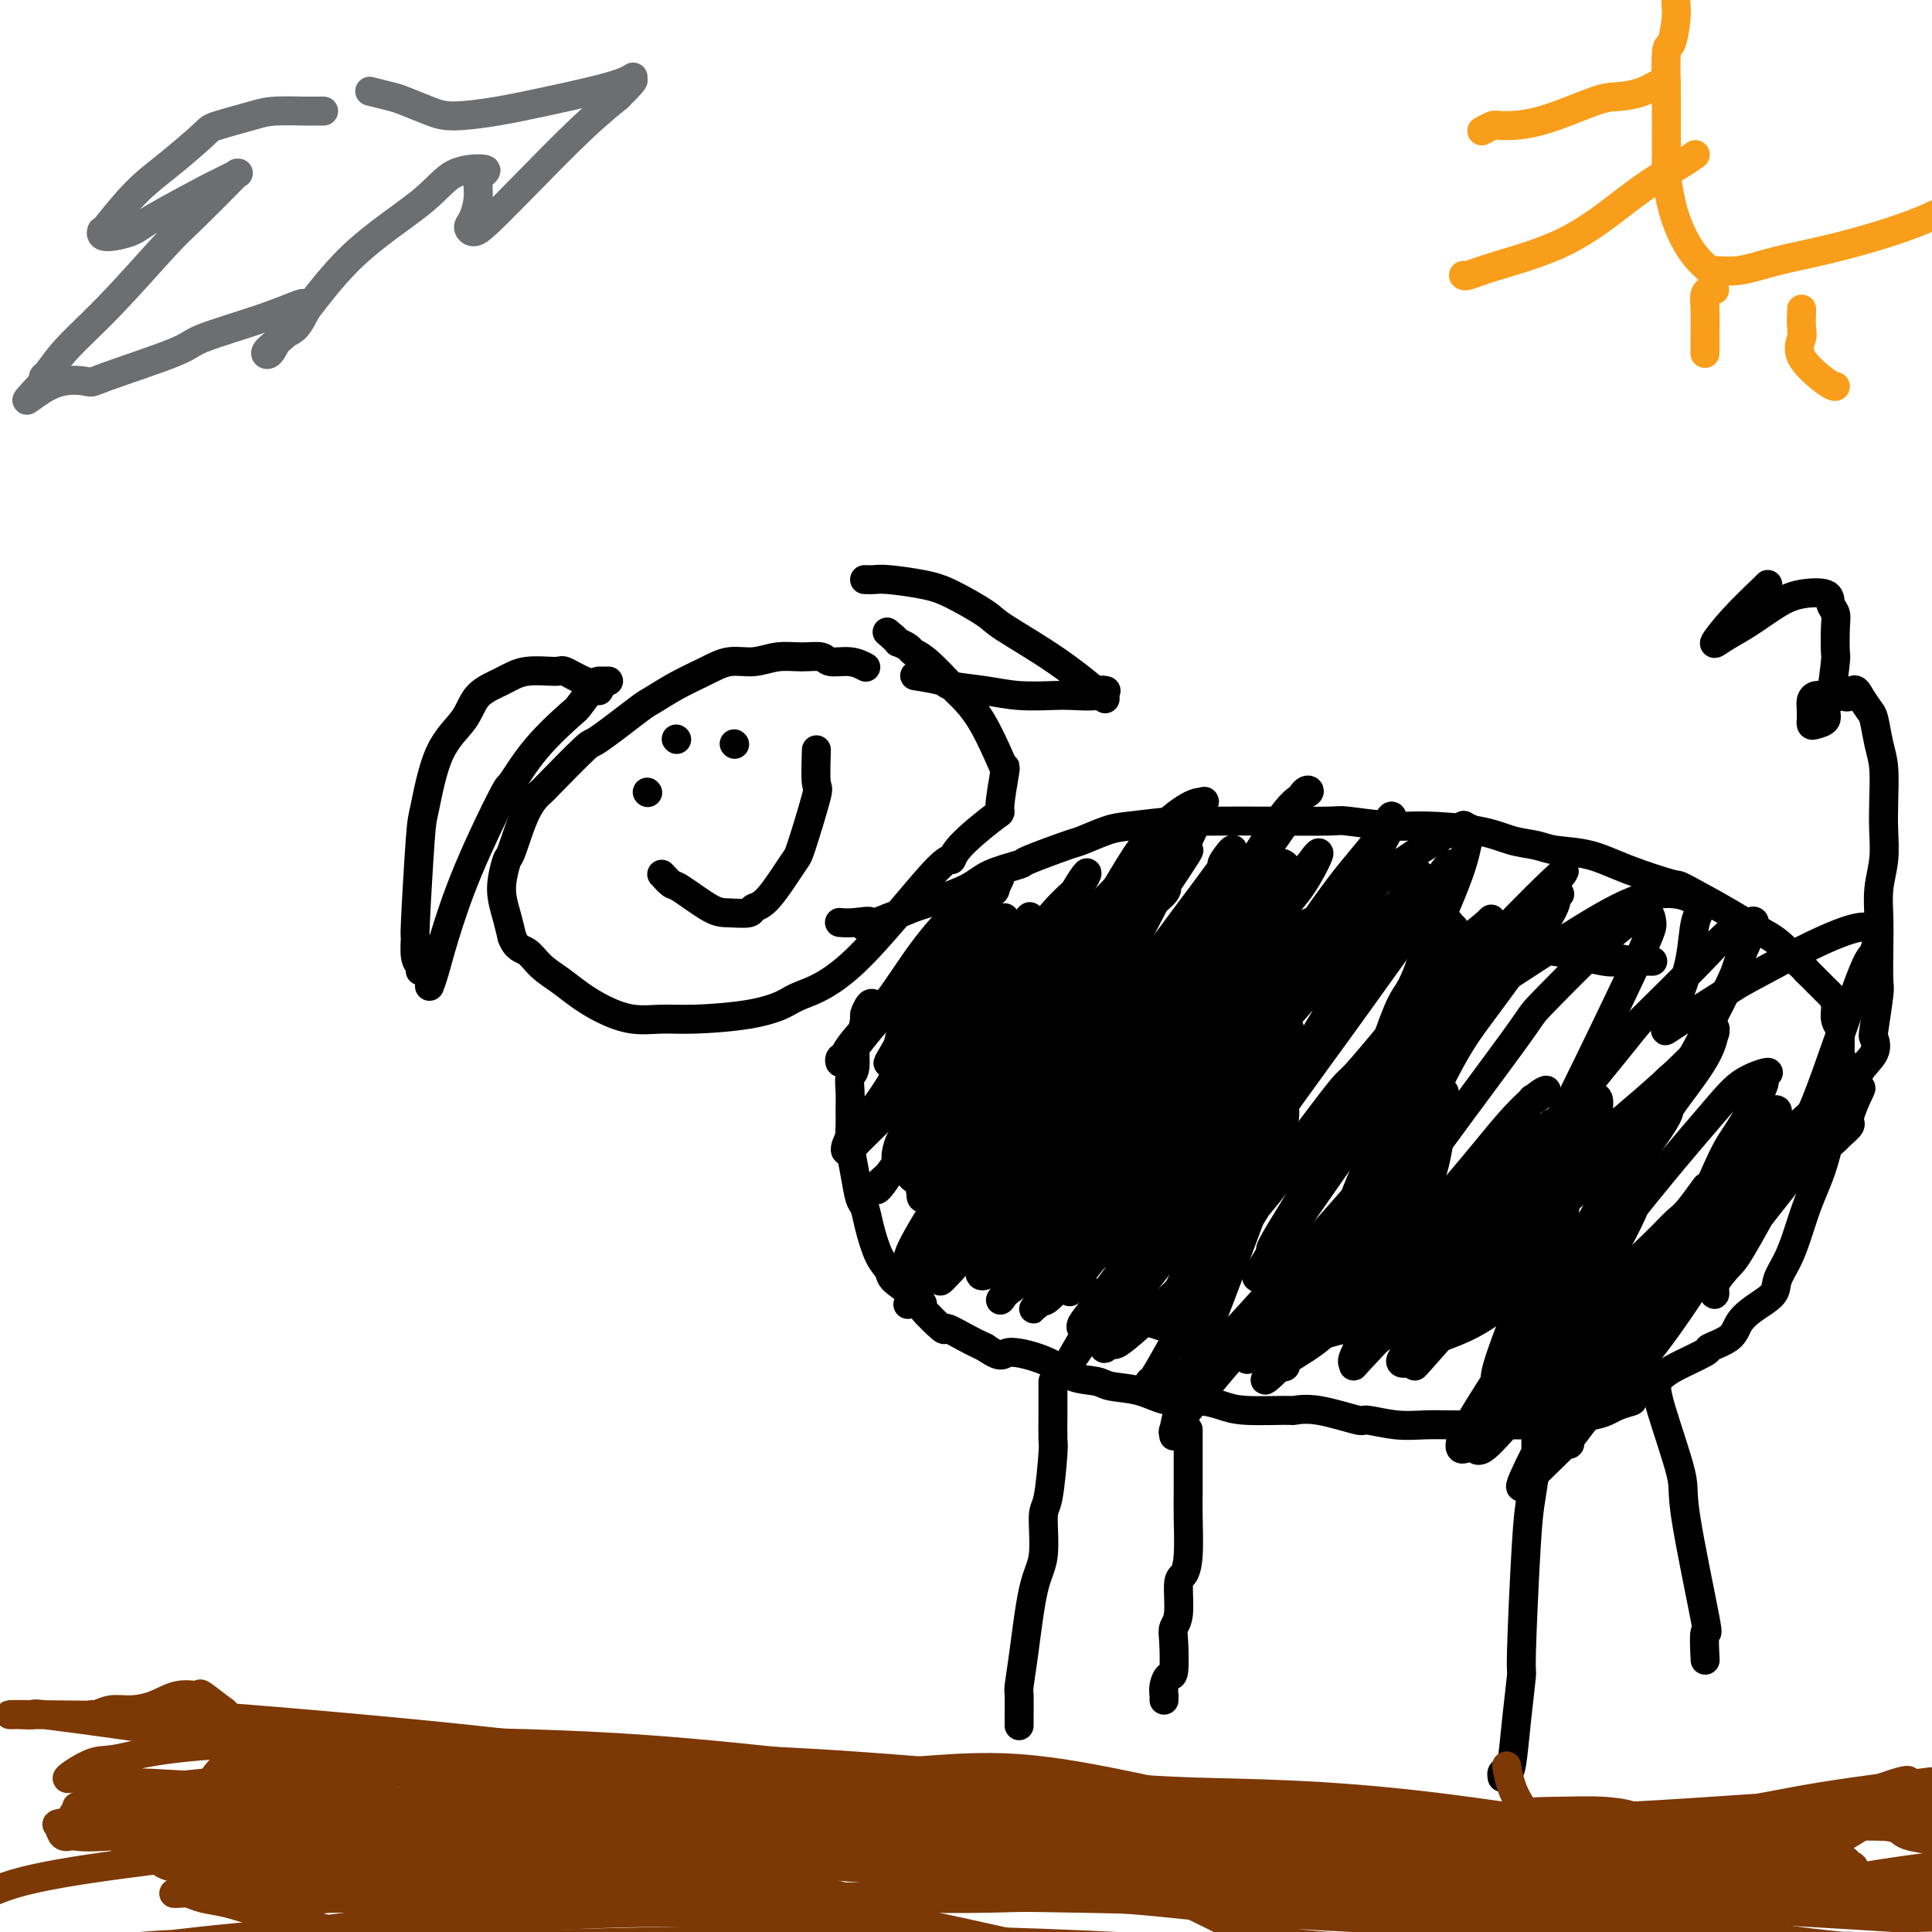 <svg viewBox='0 0 400 400' version='1.1' xmlns='http://www.w3.org/2000/svg' xmlns:xlink='http://www.w3.org/1999/xlink'><g fill='none' stroke='#000000' stroke-width='6' stroke-linecap='round' stroke-linejoin='round'><path d='M179,138c0.228,0.122 0.456,0.243 0,0c-0.456,-0.243 -1.598,-0.851 -3,-1c-1.402,-0.149 -3.066,0.160 -4,0c-0.934,-0.160 -1.137,-0.791 -2,-1c-0.863,-0.209 -2.385,0.002 -4,0c-1.615,-0.002 -3.322,-0.216 -5,0c-1.678,0.216 -3.325,0.864 -5,1c-1.675,0.136 -3.377,-0.239 -5,0c-1.623,0.239 -3.168,1.092 -5,2c-1.832,0.908 -3.952,1.873 -6,3c-2.048,1.127 -4.024,2.418 -5,3c-0.976,0.582 -0.953,0.455 -3,2c-2.047,1.545 -6.165,4.761 -8,6c-1.835,1.239 -1.388,0.501 -3,2c-1.612,1.499 -5.282,5.236 -7,7c-1.718,1.764 -1.483,1.556 -2,2c-0.517,0.444 -1.785,1.539 -3,4c-1.215,2.461 -2.375,6.289 -3,8c-0.625,1.711 -0.714,1.304 -1,2c-0.286,0.696 -0.767,2.496 -1,4c-0.233,1.504 -0.217,2.713 0,4c0.217,1.287 0.633,2.654 1,4c0.367,1.346 0.683,2.673 1,4'/><path d='M106,194c0.859,2.392 2.006,2.373 3,3c0.994,0.627 1.836,1.899 3,3c1.164,1.101 2.652,2.032 4,3c1.348,0.968 2.557,1.973 4,3c1.443,1.027 3.122,2.077 5,3c1.878,0.923 3.956,1.719 6,2c2.044,0.281 4.055,0.046 6,0c1.945,-0.046 3.826,0.098 7,0c3.174,-0.098 7.642,-0.438 11,-1c3.358,-0.562 5.607,-1.347 7,-2c1.393,-0.653 1.929,-1.175 4,-2c2.071,-0.825 5.677,-1.952 11,-7c5.323,-5.048 12.364,-14.015 16,-18c3.636,-3.985 3.868,-2.988 4,-3c0.132,-0.012 0.165,-1.033 2,-3c1.835,-1.967 5.472,-4.882 7,-6c1.528,-1.118 0.948,-0.440 1,-2c0.052,-1.560 0.735,-5.357 1,-7c0.265,-1.643 0.110,-1.133 0,-1c-0.110,0.133 -0.175,-0.111 -1,-2c-0.825,-1.889 -2.410,-5.423 -4,-8c-1.590,-2.577 -3.184,-4.196 -4,-5c-0.816,-0.804 -0.853,-0.794 -2,-2c-1.147,-1.206 -3.403,-3.629 -5,-5c-1.597,-1.371 -2.536,-1.691 -3,-2c-0.464,-0.309 -0.454,-0.609 -1,-1c-0.546,-0.391 -1.647,-0.875 -2,-1c-0.353,-0.125 0.042,0.107 0,0c-0.042,-0.107 -0.521,-0.554 -1,-1'/><path d='M185,132c-2.333,-2.000 -1.167,-1.000 0,0'/><path d='M181,208c-0.304,-0.229 -0.607,-0.458 -1,0c-0.393,0.458 -0.875,1.604 -1,2c-0.125,0.396 0.106,0.041 0,1c-0.106,0.959 -0.550,3.232 -1,4c-0.450,0.768 -0.905,0.033 -1,1c-0.095,0.967 0.171,3.637 0,5c-0.171,1.363 -0.779,1.419 -1,2c-0.221,0.581 -0.056,1.686 0,3c0.056,1.314 0.004,2.835 0,4c-0.004,1.165 0.041,1.974 0,3c-0.041,1.026 -0.166,2.271 0,4c0.166,1.729 0.624,3.944 1,6c0.376,2.056 0.668,3.955 1,5c0.332,1.045 0.702,1.238 1,2c0.298,0.762 0.523,2.094 1,4c0.477,1.906 1.204,4.385 2,6c0.796,1.615 1.659,2.366 2,3c0.341,0.634 0.159,1.152 1,2c0.841,0.848 2.706,2.026 4,3c1.294,0.974 2.019,1.745 2,2c-0.019,0.255 -0.781,-0.006 0,1c0.781,1.006 3.106,3.280 4,4c0.894,0.720 0.356,-0.114 1,0c0.644,0.114 2.470,1.175 4,2c1.530,0.825 2.765,1.412 4,2'/><path d='M204,279c3.803,2.626 3.309,1.190 5,1c1.691,-0.190 5.567,0.865 8,2c2.433,1.135 3.422,2.350 5,3c1.578,0.650 3.744,0.734 5,1c1.256,0.266 1.603,0.715 3,1c1.397,0.285 3.846,0.406 6,1c2.154,0.594 4.014,1.662 6,2c1.986,0.338 4.098,-0.052 6,0c1.902,0.052 3.592,0.548 5,1c1.408,0.452 2.532,0.861 5,1c2.468,0.139 6.278,0.008 8,0c1.722,-0.008 1.355,0.107 2,0c0.645,-0.107 2.303,-0.435 5,0c2.697,0.435 6.435,1.633 8,2c1.565,0.367 0.959,-0.098 2,0c1.041,0.098 3.728,0.758 6,1c2.272,0.242 4.128,0.065 6,0c1.872,-0.065 3.761,-0.017 5,0c1.239,0.017 1.827,0.005 3,0c1.173,-0.005 2.931,-0.001 4,0c1.069,0.001 1.450,0.000 2,0c0.550,-0.000 1.268,-0.000 2,0c0.732,0.000 1.479,0.001 2,0c0.521,-0.001 0.815,-0.003 2,0c1.185,0.003 3.262,0.012 4,0c0.738,-0.012 0.137,-0.045 1,0c0.863,0.045 3.190,0.167 4,0c0.810,-0.167 0.104,-0.622 1,-1c0.896,-0.378 3.395,-0.679 5,-1c1.605,-0.321 2.316,-0.663 3,-1c0.684,-0.337 1.342,-0.668 2,-1'/><path d='M335,291c2.419,-0.810 2.965,-0.835 3,-1c0.035,-0.165 -0.441,-0.472 0,-1c0.441,-0.528 1.799,-1.279 3,-2c1.201,-0.721 2.244,-1.414 3,-2c0.756,-0.586 1.224,-1.066 3,-2c1.776,-0.934 4.862,-2.322 6,-3c1.138,-0.678 0.330,-0.646 1,-1c0.670,-0.354 2.819,-1.094 4,-2c1.181,-0.906 1.394,-1.977 2,-3c0.606,-1.023 1.604,-1.997 3,-3c1.396,-1.003 3.189,-2.035 4,-3c0.811,-0.965 0.640,-1.863 1,-3c0.360,-1.137 1.252,-2.515 2,-4c0.748,-1.485 1.352,-3.079 2,-5c0.648,-1.921 1.341,-4.169 2,-6c0.659,-1.831 1.286,-3.246 2,-5c0.714,-1.754 1.516,-3.847 2,-6c0.484,-2.153 0.652,-4.366 1,-6c0.348,-1.634 0.878,-2.688 1,-4c0.122,-1.312 -0.164,-2.880 0,-4c0.164,-1.120 0.777,-1.791 1,-3c0.223,-1.209 0.056,-2.956 0,-4c-0.056,-1.044 -0.000,-1.385 0,-2c0.000,-0.615 -0.056,-1.502 0,-2c0.056,-0.498 0.223,-0.605 0,-1c-0.223,-0.395 -0.836,-1.079 -1,-2c-0.164,-0.921 0.122,-2.081 0,-3c-0.122,-0.919 -0.651,-1.597 -1,-2c-0.349,-0.403 -0.517,-0.532 -1,-1c-0.483,-0.468 -1.281,-1.277 -2,-2c-0.719,-0.723 -1.360,-1.362 -2,-2'/><path d='M374,201c-1.208,-1.335 -1.228,-1.171 -2,-2c-0.772,-0.829 -2.294,-2.651 -4,-4c-1.706,-1.349 -3.595,-2.226 -5,-3c-1.405,-0.774 -2.326,-1.444 -5,-3c-2.674,-1.556 -7.100,-3.999 -9,-5c-1.900,-1.001 -1.273,-0.558 -3,-1c-1.727,-0.442 -5.808,-1.767 -9,-3c-3.192,-1.233 -5.495,-2.375 -8,-3c-2.505,-0.625 -5.212,-0.732 -7,-1c-1.788,-0.268 -2.657,-0.698 -4,-1c-1.343,-0.302 -3.159,-0.477 -5,-1c-1.841,-0.523 -3.705,-1.394 -7,-2c-3.295,-0.606 -8.021,-0.947 -11,-1c-2.979,-0.053 -4.212,0.182 -7,0c-2.788,-0.182 -7.133,-0.781 -9,-1c-1.867,-0.219 -1.256,-0.060 -4,0c-2.744,0.060 -8.842,0.019 -13,0c-4.158,-0.019 -6.374,-0.017 -9,0c-2.626,0.017 -5.660,0.050 -7,0c-1.340,-0.050 -0.986,-0.184 -3,0c-2.014,0.184 -6.398,0.687 -9,1c-2.602,0.313 -3.424,0.436 -5,1c-1.576,0.564 -3.906,1.568 -5,2c-1.094,0.432 -0.952,0.292 -3,1c-2.048,0.708 -6.286,2.263 -8,3c-1.714,0.737 -0.904,0.655 -2,1c-1.096,0.345 -4.098,1.117 -6,2c-1.902,0.883 -2.706,1.876 -5,3c-2.294,1.124 -6.079,2.380 -8,3c-1.921,0.620 -1.977,0.606 -3,1c-1.023,0.394 -3.011,1.197 -5,2'/><path d='M184,190c-7.734,3.011 -4.570,1.539 -4,1c0.570,-0.539 -1.456,-0.144 -3,0c-1.544,0.144 -2.608,0.039 -3,0c-0.392,-0.039 -0.112,-0.011 0,0c0.112,0.011 0.056,0.006 0,0'/><path d='M218,286c0.000,0.135 0.001,0.270 0,1c-0.001,0.730 -0.003,2.056 0,3c0.003,0.944 0.011,1.507 0,3c-0.011,1.493 -0.040,3.915 0,5c0.040,1.085 0.148,0.834 0,3c-0.148,2.166 -0.554,6.748 -1,9c-0.446,2.252 -0.932,2.172 -1,4c-0.068,1.828 0.283,5.563 0,8c-0.283,2.437 -1.200,3.575 -2,7c-0.800,3.425 -1.482,9.135 -2,13c-0.518,3.865 -0.871,5.884 -1,7c-0.129,1.116 -0.035,1.330 0,2c0.035,0.670 0.009,1.796 0,3c-0.009,1.204 -0.003,2.487 0,3c0.003,0.513 0.001,0.257 0,0'/><path d='M246,296c0.000,0.347 0.000,0.693 0,1c-0.000,0.307 -0.000,0.574 0,2c0.000,1.426 0.001,4.012 0,5c-0.001,0.988 -0.003,0.377 0,1c0.003,0.623 0.011,2.481 0,4c-0.011,1.519 -0.040,2.700 0,5c0.040,2.300 0.151,5.719 0,8c-0.151,2.281 -0.562,3.426 -1,4c-0.438,0.574 -0.901,0.579 -1,2c-0.099,1.421 0.167,4.260 0,6c-0.167,1.740 -0.766,2.381 -1,3c-0.234,0.619 -0.101,1.217 0,3c0.101,1.783 0.171,4.750 0,6c-0.171,1.250 -0.582,0.784 -1,1c-0.418,0.216 -0.844,1.116 -1,2c-0.156,0.884 -0.042,1.752 0,2c0.042,0.248 0.011,-0.126 0,0c-0.011,0.126 -0.003,0.750 0,1c0.003,0.250 0.002,0.125 0,0'/><path d='M318,292c-0.002,0.336 -0.004,0.672 0,1c0.004,0.328 0.012,0.647 0,2c-0.012,1.353 -0.046,3.741 0,5c0.046,1.259 0.171,1.388 0,3c-0.171,1.612 -0.637,4.706 -1,7c-0.363,2.294 -0.622,3.788 -1,10c-0.378,6.212 -0.875,17.143 -1,22c-0.125,4.857 0.120,3.640 0,5c-0.120,1.360 -0.607,5.296 -1,9c-0.393,3.704 -0.694,7.175 -1,9c-0.306,1.825 -0.618,2.005 -1,2c-0.382,-0.005 -0.834,-0.194 -1,0c-0.166,0.194 -0.048,0.770 0,1c0.048,0.230 0.024,0.115 0,0'/><path d='M343,286c0.009,0.222 0.017,0.445 0,1c-0.017,0.555 -0.061,1.443 1,5c1.061,3.557 3.227,9.784 4,13c0.773,3.216 0.155,3.420 1,9c0.845,5.580 3.154,16.537 4,21c0.846,4.463 0.228,2.432 0,3c-0.228,0.568 -0.065,3.734 0,5c0.065,1.266 0.033,0.633 0,0'/><path d='M374,240c0.374,-0.026 0.748,-0.053 1,0c0.252,0.053 0.381,0.184 1,0c0.619,-0.184 1.729,-0.683 2,-1c0.271,-0.317 -0.297,-0.452 0,-1c0.297,-0.548 1.460,-1.510 2,-2c0.540,-0.490 0.457,-0.507 1,-1c0.543,-0.493 1.712,-1.461 2,-2c0.288,-0.539 -0.304,-0.650 0,-2c0.304,-1.350 1.504,-3.938 2,-5c0.496,-1.062 0.290,-0.597 0,-1c-0.290,-0.403 -0.662,-1.674 0,-3c0.662,-1.326 2.360,-2.707 3,-4c0.640,-1.293 0.224,-2.498 0,-3c-0.224,-0.502 -0.256,-0.303 0,-2c0.256,-1.697 0.800,-5.292 1,-7c0.200,-1.708 0.057,-1.529 0,-3c-0.057,-1.471 -0.029,-4.591 0,-7c0.029,-2.409 0.060,-4.108 0,-6c-0.060,-1.892 -0.212,-3.976 0,-6c0.212,-2.024 0.786,-3.989 1,-6c0.214,-2.011 0.068,-4.069 0,-6c-0.068,-1.931 -0.059,-3.734 0,-6c0.059,-2.266 0.168,-4.994 0,-7c-0.168,-2.006 -0.612,-3.290 -1,-5c-0.388,-1.710 -0.720,-3.845 -1,-5c-0.280,-1.155 -0.509,-1.330 -1,-2c-0.491,-0.670 -1.246,-1.835 -2,-3'/><path d='M385,144c-1.146,-2.320 -1.512,-0.619 -2,0c-0.488,0.619 -1.097,0.157 -2,0c-0.903,-0.157 -2.098,-0.010 -3,0c-0.902,0.010 -1.509,-0.118 -2,0c-0.491,0.118 -0.864,0.480 -1,1c-0.136,0.520 -0.035,1.198 0,2c0.035,0.802 0.003,1.730 0,2c-0.003,0.270 0.023,-0.116 0,0c-0.023,0.116 -0.094,0.734 0,1c0.094,0.266 0.355,0.179 1,0c0.645,-0.179 1.676,-0.450 2,-1c0.324,-0.550 -0.057,-1.379 0,-2c0.057,-0.621 0.552,-1.034 1,-3c0.448,-1.966 0.848,-5.485 1,-7c0.152,-1.515 0.055,-1.026 0,-2c-0.055,-0.974 -0.068,-3.411 0,-5c0.068,-1.589 0.218,-2.331 0,-3c-0.218,-0.669 -0.805,-1.267 -1,-2c-0.195,-0.733 0.002,-1.602 -1,-2c-1.002,-0.398 -3.203,-0.324 -5,0c-1.797,0.324 -3.190,0.897 -5,2c-1.810,1.103 -4.036,2.737 -6,4c-1.964,1.263 -3.665,2.156 -5,3c-1.335,0.844 -2.305,1.638 -2,1c0.305,-0.638 1.886,-2.707 4,-5c2.114,-2.293 4.761,-4.810 6,-6c1.239,-1.190 1.068,-1.054 1,-1c-0.068,0.054 -0.034,0.027 0,0'/><path d='M191,218c0.000,0.222 0.000,0.444 0,0c0.000,-0.444 0.000,-1.556 0,-2c0.000,-0.444 0.000,-0.222 0,0'/><path d='M204,201c-0.468,0.035 -0.936,0.070 -1,0c-0.064,-0.070 0.275,-0.246 0,0c-0.275,0.246 -1.163,0.914 -2,2c-0.837,1.086 -1.622,2.591 -2,3c-0.378,0.409 -0.350,-0.278 -1,1c-0.650,1.278 -1.977,4.521 -3,6c-1.023,1.479 -1.742,1.193 -2,1c-0.258,-0.193 -0.055,-0.293 0,0c0.055,0.293 -0.037,0.980 0,1c0.037,0.020 0.205,-0.626 0,-1c-0.205,-0.374 -0.782,-0.477 0,-2c0.782,-1.523 2.923,-4.465 5,-7c2.077,-2.535 4.089,-4.663 5,-6c0.911,-1.337 0.721,-1.884 1,-3c0.279,-1.116 1.026,-2.802 2,-4c0.974,-1.198 2.175,-1.908 2,-2c-0.175,-0.092 -1.726,0.435 -2,1c-0.274,0.565 0.728,1.170 0,3c-0.728,1.830 -3.186,4.887 -5,7c-1.814,2.113 -2.984,3.284 -5,7c-2.016,3.716 -4.879,9.979 -7,14c-2.121,4.021 -3.502,5.801 -4,7c-0.498,1.199 -0.114,1.816 0,2c0.114,0.184 -0.042,-0.064 0,-1c0.042,-0.936 0.280,-2.560 1,-4c0.720,-1.440 1.920,-2.697 4,-5c2.080,-2.303 5.040,-5.651 8,-9'/><path d='M198,212c4.029,-4.749 7.601,-8.121 11,-12c3.399,-3.879 6.626,-8.264 9,-11c2.374,-2.736 3.895,-3.823 5,-5c1.105,-1.177 1.794,-2.443 2,-3c0.206,-0.557 -0.070,-0.404 -1,1c-0.930,1.404 -2.513,4.058 -3,5c-0.487,0.942 0.121,0.172 -6,10c-6.121,9.828 -18.972,30.255 -24,38c-5.028,7.745 -2.233,2.809 -2,2c0.233,-0.809 -2.098,2.510 -3,3c-0.902,0.490 -0.376,-1.848 0,-3c0.376,-1.152 0.603,-1.117 1,-2c0.397,-0.883 0.963,-2.686 2,-5c1.037,-2.314 2.545,-5.141 7,-12c4.455,-6.859 11.856,-17.750 15,-23c3.144,-5.250 2.032,-4.858 2,-5c-0.032,-0.142 1.018,-0.817 -1,1c-2.018,1.817 -7.103,6.125 -9,8c-1.897,1.875 -0.607,1.316 -3,4c-2.393,2.684 -8.470,8.612 -11,11c-2.530,2.388 -1.515,1.237 -2,2c-0.485,0.763 -2.472,3.441 -3,4c-0.528,0.559 0.403,-1.001 1,-2c0.597,-0.999 0.862,-1.436 1,-2c0.138,-0.564 0.150,-1.254 1,-3c0.850,-1.746 2.536,-4.547 5,-8c2.464,-3.453 5.704,-7.558 8,-11c2.296,-3.442 3.648,-6.221 5,-9'/><path d='M205,185c3.437,-5.622 1.530,-2.175 1,-1c-0.530,1.175 0.316,0.080 0,0c-0.316,-0.080 -1.793,0.855 -3,2c-1.207,1.145 -2.145,2.502 -4,5c-1.855,2.498 -4.627,6.139 -8,10c-3.373,3.861 -7.347,7.944 -10,11c-2.653,3.056 -3.986,5.086 -5,6c-1.014,0.914 -1.708,0.714 -2,1c-0.292,0.286 -0.181,1.059 0,1c0.181,-0.059 0.431,-0.950 1,-2c0.569,-1.050 1.455,-2.260 3,-4c1.545,-1.740 3.749,-4.012 6,-7c2.251,-2.988 4.550,-6.692 7,-10c2.450,-3.308 5.049,-6.220 7,-8c1.951,-1.780 3.252,-2.429 4,-3c0.748,-0.571 0.944,-1.064 1,-1c0.056,0.064 -0.026,0.683 0,1c0.026,0.317 0.160,0.331 -1,3c-1.160,2.669 -3.614,7.994 -7,15c-3.386,7.006 -7.704,15.693 -11,21c-3.296,5.307 -5.571,7.235 -7,9c-1.429,1.765 -2.014,3.366 -2,4c0.014,0.634 0.627,0.301 1,0c0.373,-0.301 0.508,-0.570 4,-4c3.492,-3.430 10.342,-10.021 14,-14c3.658,-3.979 4.125,-5.345 9,-10c4.875,-4.655 14.159,-12.599 18,-16c3.841,-3.401 2.240,-2.257 2,-2c-0.240,0.257 0.880,-0.371 2,-1'/><path d='M225,191c7.621,-7.462 1.673,-2.616 -1,0c-2.673,2.616 -2.071,3.002 -3,5c-0.929,1.998 -3.390,5.609 -7,10c-3.610,4.391 -8.369,9.564 -13,15c-4.631,5.436 -9.135,11.135 -12,15c-2.865,3.865 -4.090,5.895 -5,7c-0.910,1.105 -1.504,1.284 -2,2c-0.496,0.716 -0.896,1.967 0,1c0.896,-0.967 3.086,-4.153 4,-6c0.914,-1.847 0.551,-2.356 3,-6c2.449,-3.644 7.710,-10.422 13,-17c5.290,-6.578 10.608,-12.955 15,-18c4.392,-5.045 7.856,-8.760 11,-12c3.144,-3.240 5.967,-6.007 8,-8c2.033,-1.993 3.278,-3.212 4,-4c0.722,-0.788 0.923,-1.144 1,-1c0.077,0.144 0.031,0.788 -2,5c-2.031,4.212 -6.049,11.992 -9,17c-2.951,5.008 -4.837,7.245 -9,13c-4.163,5.755 -10.604,15.028 -15,22c-4.396,6.972 -6.749,11.644 -9,16c-2.251,4.356 -4.401,8.397 -6,11c-1.599,2.603 -2.647,3.768 -3,4c-0.353,0.232 -0.011,-0.469 0,-1c0.011,-0.531 -0.308,-0.892 2,-5c2.308,-4.108 7.242,-11.962 13,-20c5.758,-8.038 12.341,-16.259 17,-23c4.659,-6.741 7.393,-12.003 9,-15c1.607,-2.997 2.086,-3.730 4,-6c1.914,-2.270 5.261,-6.077 7,-8c1.739,-1.923 1.869,-1.961 2,-2'/><path d='M242,182c8.326,-12.163 2.142,-2.570 -1,2c-3.142,4.570 -3.243,4.118 -5,7c-1.757,2.882 -5.170,9.099 -9,15c-3.830,5.901 -8.078,11.487 -14,20c-5.922,8.513 -13.519,19.953 -17,25c-3.481,5.047 -2.848,3.700 -3,4c-0.152,0.300 -1.090,2.246 -2,4c-0.910,1.754 -1.793,3.316 -1,1c0.793,-2.316 3.261,-8.508 5,-12c1.739,-3.492 2.750,-4.282 6,-9c3.250,-4.718 8.741,-13.364 14,-21c5.259,-7.636 10.287,-14.261 14,-19c3.713,-4.739 6.111,-7.591 8,-10c1.889,-2.409 3.271,-4.374 4,-5c0.729,-0.626 0.807,0.086 0,1c-0.807,0.914 -2.498,2.031 -4,4c-1.502,1.969 -2.816,4.791 -6,9c-3.184,4.209 -8.240,9.806 -13,15c-4.760,5.194 -9.226,9.987 -14,16c-4.774,6.013 -9.857,13.248 -12,16c-2.143,2.752 -1.347,1.021 -1,1c0.347,-0.021 0.245,1.669 0,2c-0.245,0.331 -0.632,-0.697 0,-2c0.632,-1.303 2.284,-2.880 5,-7c2.716,-4.120 6.498,-10.782 11,-18c4.502,-7.218 9.724,-14.990 14,-21c4.276,-6.010 7.604,-10.257 10,-14c2.396,-3.743 3.859,-6.983 5,-9c1.141,-2.017 1.961,-2.812 2,-3c0.039,-0.188 -0.703,0.232 -2,2c-1.297,1.768 -3.148,4.884 -5,8'/><path d='M231,184c-2.758,3.289 -6.152,6.510 -10,11c-3.848,4.490 -8.150,10.249 -12,16c-3.850,5.751 -7.247,11.494 -10,15c-2.753,3.506 -4.863,4.773 -6,6c-1.137,1.227 -1.302,2.412 -1,2c0.302,-0.412 1.073,-2.423 2,-4c0.927,-1.577 2.012,-2.720 3,-4c0.988,-1.280 1.878,-2.697 5,-7c3.122,-4.303 8.476,-11.492 14,-18c5.524,-6.508 11.220,-12.334 15,-17c3.780,-4.666 5.645,-8.171 8,-11c2.355,-2.829 5.199,-4.982 7,-6c1.801,-1.018 2.560,-0.900 3,-1c0.440,-0.100 0.562,-0.420 0,1c-0.562,1.420 -1.807,4.578 -3,7c-1.193,2.422 -2.334,4.108 -7,13c-4.666,8.892 -12.859,24.989 -18,34c-5.141,9.011 -7.231,10.935 -9,14c-1.769,3.065 -3.215,7.271 -4,9c-0.785,1.729 -0.907,0.983 -1,1c-0.093,0.017 -0.155,0.799 0,1c0.155,0.201 0.529,-0.178 1,-1c0.471,-0.822 1.039,-2.087 3,-4c1.961,-1.913 5.314,-4.473 10,-9c4.686,-4.527 10.706,-11.020 16,-17c5.294,-5.980 9.861,-11.448 13,-15c3.139,-3.552 4.849,-5.189 6,-7c1.151,-1.811 1.741,-3.795 2,-4c0.259,-0.205 0.185,1.368 0,2c-0.185,0.632 -0.481,0.323 -1,1c-0.519,0.677 -1.259,2.338 -2,4'/><path d='M255,196c-1.630,3.250 -4.206,7.873 -8,14c-3.794,6.127 -8.805,13.756 -13,21c-4.195,7.244 -7.574,14.103 -10,19c-2.426,4.897 -3.901,7.831 -5,10c-1.099,2.169 -1.824,3.571 -2,4c-0.176,0.429 0.196,-0.117 2,-2c1.804,-1.883 5.039,-5.102 8,-9c2.961,-3.898 5.646,-8.473 12,-17c6.354,-8.527 16.375,-21.006 21,-27c4.625,-5.994 3.854,-5.504 6,-9c2.146,-3.496 7.211,-10.977 11,-16c3.789,-5.023 6.304,-7.587 8,-10c1.696,-2.413 2.572,-4.673 3,-5c0.428,-0.327 0.408,1.281 -1,4c-1.408,2.719 -4.202,6.549 -8,12c-3.798,5.451 -8.599,12.522 -13,19c-4.401,6.478 -8.402,12.363 -15,22c-6.598,9.637 -15.794,23.024 -20,29c-4.206,5.976 -3.422,4.539 -4,5c-0.578,0.461 -2.519,2.819 -4,5c-1.481,2.181 -2.501,4.183 0,0c2.501,-4.183 8.522,-14.553 12,-20c3.478,-5.447 4.412,-5.970 8,-10c3.588,-4.030 9.830,-11.566 17,-21c7.170,-9.434 15.268,-20.767 20,-27c4.732,-6.233 6.098,-7.366 7,-8c0.902,-0.634 1.341,-0.769 1,0c-0.341,0.769 -1.463,2.443 -4,5c-2.537,2.557 -6.491,5.996 -11,11c-4.509,5.004 -9.574,11.573 -15,18c-5.426,6.427 -11.213,12.714 -17,19'/><path d='M241,232c-9.877,11.557 -11.568,13.951 -15,18c-3.432,4.049 -8.605,9.753 -12,13c-3.395,3.247 -5.012,4.038 -6,5c-0.988,0.962 -1.348,2.097 0,0c1.348,-2.097 4.405,-7.425 6,-11c1.595,-3.575 1.727,-5.396 4,-10c2.273,-4.604 6.687,-11.989 11,-19c4.313,-7.011 8.524,-13.646 12,-19c3.476,-5.354 6.218,-9.425 8,-12c1.782,-2.575 2.604,-3.652 3,-4c0.396,-0.348 0.366,0.035 -1,2c-1.366,1.965 -4.069,5.511 -8,10c-3.931,4.489 -9.090,9.919 -14,16c-4.910,6.081 -9.571,12.813 -14,19c-4.429,6.187 -8.626,11.830 -12,16c-3.374,4.170 -5.924,6.867 -7,8c-1.076,1.133 -0.676,0.703 -1,1c-0.324,0.297 -1.372,1.323 3,-5c4.372,-6.323 14.163,-19.995 19,-27c4.837,-7.005 4.719,-7.343 7,-11c2.281,-3.657 6.962,-10.633 13,-19c6.038,-8.367 13.434,-18.125 16,-22c2.566,-3.875 0.303,-1.869 0,-2c-0.303,-0.131 1.356,-2.400 2,-3c0.644,-0.600 0.275,0.469 -3,5c-3.275,4.531 -9.454,12.523 -14,19c-4.546,6.477 -7.458,11.440 -12,18c-4.542,6.560 -10.712,14.717 -14,19c-3.288,4.283 -3.693,4.692 -6,8c-2.307,3.308 -6.516,9.517 -9,13c-2.484,3.483 -3.242,4.242 -4,5'/><path d='M193,263c-9.698,13.611 -2.942,4.138 0,0c2.942,-4.138 2.071,-2.942 3,-5c0.929,-2.058 3.658,-7.372 8,-13c4.342,-5.628 10.297,-11.572 16,-18c5.703,-6.428 11.154,-13.341 16,-19c4.846,-5.659 9.088,-10.066 13,-14c3.912,-3.934 7.493,-7.396 10,-10c2.507,-2.604 3.939,-4.350 5,-5c1.061,-0.650 1.752,-0.204 2,0c0.248,0.204 0.052,0.167 -1,2c-1.052,1.833 -2.959,5.537 -6,11c-3.041,5.463 -7.217,12.687 -12,20c-4.783,7.313 -10.173,14.716 -14,21c-3.827,6.284 -6.090,11.450 -8,15c-1.910,3.550 -3.466,5.484 -4,7c-0.534,1.516 -0.045,2.614 0,3c0.045,0.386 -0.353,0.059 0,-1c0.353,-1.059 1.457,-2.850 4,-6c2.543,-3.150 6.524,-7.657 11,-13c4.476,-5.343 9.446,-11.521 14,-17c4.554,-5.479 8.693,-10.259 13,-16c4.307,-5.741 8.783,-12.443 11,-15c2.217,-2.557 2.177,-0.970 3,-1c0.823,-0.030 2.509,-1.676 3,-2c0.491,-0.324 -0.215,0.673 -1,2c-0.785,1.327 -1.650,2.984 -3,5c-1.350,2.016 -3.185,4.391 -9,13c-5.815,8.609 -15.610,23.452 -22,34c-6.390,10.548 -9.374,16.801 -11,20c-1.626,3.199 -1.893,3.342 -3,5c-1.107,1.658 -3.053,4.829 -5,8'/><path d='M226,274c-8.608,14.226 -3.127,6.290 -1,3c2.127,-3.290 0.902,-1.932 1,-2c0.098,-0.068 1.520,-1.560 4,-5c2.480,-3.440 6.017,-8.829 11,-16c4.983,-7.171 11.413,-16.124 17,-23c5.587,-6.876 10.333,-11.674 17,-20c6.667,-8.326 15.257,-20.180 19,-25c3.743,-4.820 2.641,-2.606 3,-3c0.359,-0.394 2.179,-3.395 3,-4c0.821,-0.605 0.643,1.186 -1,4c-1.643,2.814 -4.751,6.650 -8,11c-3.249,4.350 -6.638,9.213 -13,18c-6.362,8.787 -15.696,21.498 -20,28c-4.304,6.502 -3.577,6.797 -5,10c-1.423,3.203 -4.995,9.315 -7,13c-2.005,3.685 -2.442,4.943 -3,6c-0.558,1.057 -1.235,1.912 0,1c1.235,-0.912 4.383,-3.592 5,-4c0.617,-0.408 -1.297,1.457 4,-6c5.297,-7.457 17.806,-24.237 23,-31c5.194,-6.763 3.074,-3.510 7,-8c3.926,-4.490 13.897,-16.724 18,-22c4.103,-5.276 2.339,-3.594 3,-4c0.661,-0.406 3.746,-2.901 5,-4c1.254,-1.099 0.677,-0.804 0,0c-0.677,0.804 -1.455,2.115 -2,3c-0.545,0.885 -0.859,1.342 -3,4c-2.141,2.658 -6.110,7.517 -10,13c-3.890,5.483 -7.701,11.592 -13,20c-5.299,8.408 -12.085,19.117 -15,24c-2.915,4.883 -1.957,3.942 -1,3'/><path d='M264,258c-7.013,11.025 -2.544,5.088 -1,3c1.544,-2.088 0.165,-0.326 0,0c-0.165,0.326 0.884,-0.785 1,-1c0.116,-0.215 -0.703,0.466 3,-5c3.703,-5.466 11.926,-17.078 16,-23c4.074,-5.922 3.998,-6.153 7,-10c3.002,-3.847 9.080,-11.309 13,-16c3.920,-4.691 5.680,-6.612 9,-10c3.320,-3.388 8.199,-8.243 10,-10c1.801,-1.757 0.523,-0.417 0,0c-0.523,0.417 -0.292,-0.088 0,0c0.292,0.088 0.645,0.771 -2,5c-2.645,4.229 -8.290,12.004 -12,17c-3.710,4.996 -5.486,7.213 -9,14c-3.514,6.787 -8.764,18.143 -13,26c-4.236,7.857 -7.456,12.216 -10,16c-2.544,3.784 -4.413,6.993 -5,9c-0.587,2.007 0.107,2.813 0,3c-0.107,0.187 -1.015,-0.245 0,-2c1.015,-1.755 3.954,-4.832 7,-9c3.046,-4.168 6.201,-9.427 13,-19c6.799,-9.573 17.244,-23.460 22,-30c4.756,-6.540 3.824,-5.732 6,-8c2.176,-2.268 7.460,-7.612 11,-11c3.540,-3.388 5.337,-4.818 7,-6c1.663,-1.182 3.193,-2.115 4,-2c0.807,0.115 0.890,1.277 1,2c0.110,0.723 0.246,1.008 -3,8c-3.246,6.992 -9.874,20.690 -13,27c-3.126,6.310 -2.750,5.231 -6,10c-3.250,4.769 -10.125,15.384 -17,26'/><path d='M303,262c-3.998,6.003 -2.494,3.010 -3,3c-0.506,-0.010 -3.024,2.962 -4,4c-0.976,1.038 -0.411,0.140 1,-2c1.411,-2.140 3.668,-5.524 6,-9c2.332,-3.476 4.738,-7.046 11,-15c6.262,-7.954 16.381,-20.292 21,-26c4.619,-5.708 3.738,-4.786 6,-7c2.262,-2.214 7.667,-7.563 11,-11c3.333,-3.437 4.595,-4.962 6,-6c1.405,-1.038 2.953,-1.590 4,-2c1.047,-0.410 1.592,-0.679 1,1c-0.592,1.679 -2.322,5.305 -3,7c-0.678,1.695 -0.303,1.459 -2,5c-1.697,3.541 -5.467,10.860 -10,19c-4.533,8.140 -9.830,17.102 -14,24c-4.170,6.898 -7.212,11.733 -9,15c-1.788,3.267 -2.323,4.967 -3,6c-0.677,1.033 -1.495,1.398 -2,2c-0.505,0.602 -0.698,1.439 1,0c1.698,-1.439 5.288,-5.155 7,-7c1.712,-1.845 1.547,-1.820 4,-5c2.453,-3.180 7.524,-9.566 12,-15c4.476,-5.434 8.356,-9.916 11,-13c2.644,-3.084 4.051,-4.771 6,-6c1.949,-1.229 4.440,-1.999 5,-2c0.560,-0.001 -0.812,0.769 -1,1c-0.188,0.231 0.809,-0.076 0,2c-0.809,2.076 -3.423,6.536 -5,9c-1.577,2.464 -2.117,2.933 -4,7c-1.883,4.067 -5.109,11.734 -8,17c-2.891,5.266 -5.445,8.133 -8,11'/><path d='M340,269c-4.459,8.153 -2.606,5.034 -2,4c0.606,-1.034 -0.035,0.016 0,0c0.035,-0.016 0.744,-1.099 2,-3c1.256,-1.901 3.057,-4.621 5,-7c1.943,-2.379 4.027,-4.418 8,-9c3.973,-4.582 9.836,-11.709 15,-17c5.164,-5.291 9.631,-8.748 12,-11c2.369,-2.252 2.640,-3.298 3,-4c0.360,-0.702 0.807,-1.058 1,-1c0.193,0.058 0.130,0.530 0,1c-0.130,0.470 -0.329,0.937 -1,2c-0.671,1.063 -1.816,2.721 -3,5c-1.184,2.279 -2.408,5.180 -5,9c-2.592,3.820 -6.554,8.561 -10,13c-3.446,4.439 -6.378,8.577 -8,11c-1.622,2.423 -1.936,3.131 -2,4c-0.064,0.869 0.120,1.898 0,2c-0.120,0.102 -0.545,-0.724 0,-2c0.545,-1.276 2.059,-3.002 3,-4c0.941,-0.998 1.310,-1.267 4,-6c2.690,-4.733 7.702,-13.930 10,-18c2.298,-4.070 1.881,-3.013 2,-3c0.119,0.013 0.775,-1.017 1,-2c0.225,-0.983 0.020,-1.918 0,-2c-0.020,-0.082 0.147,0.688 0,1c-0.147,0.312 -0.606,0.166 -3,3c-2.394,2.834 -6.721,8.648 -10,13c-3.279,4.352 -5.508,7.244 -9,12c-3.492,4.756 -8.246,11.378 -13,18'/><path d='M340,278c-7.368,9.595 -8.287,10.083 -10,12c-1.713,1.917 -4.218,5.264 -5,7c-0.782,1.736 0.160,1.863 0,2c-0.160,0.137 -1.423,0.286 0,-3c1.423,-3.286 5.531,-10.007 8,-14c2.469,-3.993 3.298,-5.259 6,-10c2.702,-4.741 7.277,-12.957 11,-19c3.723,-6.043 6.593,-9.914 9,-13c2.407,-3.086 4.352,-5.387 6,-7c1.648,-1.613 2.999,-2.536 3,-3c0.001,-0.464 -1.350,-0.468 -3,1c-1.650,1.468 -3.601,4.409 -6,8c-2.399,3.591 -5.248,7.833 -11,15c-5.752,7.167 -14.407,17.258 -20,24c-5.593,6.742 -8.124,10.136 -10,12c-1.876,1.864 -3.099,2.199 -5,4c-1.901,1.801 -4.481,5.070 -6,6c-1.519,0.930 -1.977,-0.478 -2,-2c-0.023,-1.522 0.390,-3.156 3,-8c2.610,-4.844 7.417,-12.897 10,-17c2.583,-4.103 2.943,-4.258 5,-8c2.057,-3.742 5.812,-11.073 9,-17c3.188,-5.927 5.807,-10.450 8,-14c2.193,-3.550 3.958,-6.127 5,-8c1.042,-1.873 1.361,-3.044 1,-3c-0.361,0.044 -1.403,1.302 -3,3c-1.597,1.698 -3.748,3.837 -7,7c-3.252,3.163 -7.606,7.352 -11,12c-3.394,4.648 -5.827,9.757 -10,15c-4.173,5.243 -10.087,10.622 -16,16'/><path d='M299,276c-8.450,9.565 -6.074,6.976 -5,5c1.074,-1.976 0.846,-3.340 1,-4c0.154,-0.660 0.689,-0.617 2,-2c1.311,-1.383 3.399,-4.193 8,-11c4.601,-6.807 11.714,-17.611 15,-23c3.286,-5.389 2.744,-5.363 4,-8c1.256,-2.637 4.308,-7.936 6,-11c1.692,-3.064 2.022,-3.894 2,-4c-0.022,-0.106 -0.397,0.512 -2,3c-1.603,2.488 -4.436,6.844 -6,9c-1.564,2.156 -1.860,2.110 -5,6c-3.140,3.890 -9.123,11.715 -14,18c-4.877,6.285 -8.648,11.031 -13,16c-4.352,4.969 -9.286,10.163 -11,12c-1.714,1.837 -0.209,0.318 0,0c0.209,-0.318 -0.880,0.566 -1,0c-0.120,-0.566 0.728,-2.583 3,-6c2.272,-3.417 5.970,-8.233 8,-11c2.030,-2.767 2.394,-3.484 7,-10c4.606,-6.516 13.455,-18.830 17,-24c3.545,-5.170 1.785,-3.197 2,-3c0.215,0.197 2.405,-1.384 3,-2c0.595,-0.616 -0.403,-0.269 -2,1c-1.597,1.269 -3.792,3.460 -6,6c-2.208,2.540 -4.430,5.427 -10,12c-5.570,6.573 -14.487,16.830 -20,23c-5.513,6.170 -7.622,8.252 -10,10c-2.378,1.748 -5.025,3.163 -6,4c-0.975,0.837 -0.279,1.096 0,1c0.279,-0.096 0.139,-0.548 0,-1'/><path d='M266,282c-8.254,8.249 -1.890,0.872 1,-3c2.890,-3.872 2.306,-4.238 4,-7c1.694,-2.762 5.666,-7.921 10,-15c4.334,-7.079 9.031,-16.077 12,-21c2.969,-4.923 4.210,-5.772 5,-7c0.790,-1.228 1.130,-2.837 1,-3c-0.130,-0.163 -0.731,1.119 -1,2c-0.269,0.881 -0.206,1.361 -1,2c-0.794,0.639 -2.446,1.438 -4,3c-1.554,1.562 -3.010,3.889 -10,12c-6.990,8.111 -19.515,22.007 -25,28c-5.485,5.993 -3.929,4.083 -5,5c-1.071,0.917 -4.768,4.662 -8,7c-3.232,2.338 -5.999,3.269 -7,3c-1.001,-0.269 -0.235,-1.739 0,-2c0.235,-0.261 -0.062,0.687 1,-1c1.062,-1.687 3.484,-6.008 4,-7c0.516,-0.992 -0.873,1.347 3,-5c3.873,-6.347 13.010,-21.379 18,-29c4.990,-7.621 5.834,-7.830 7,-9c1.166,-1.170 2.654,-3.302 3,-4c0.346,-0.698 -0.449,0.038 -1,1c-0.551,0.962 -0.856,2.149 -2,4c-1.144,1.851 -3.126,4.364 -6,8c-2.874,3.636 -6.638,8.395 -13,15c-6.362,6.605 -15.321,15.057 -19,18c-3.679,2.943 -2.079,0.376 -2,0c0.079,-0.376 -1.363,1.437 -2,2c-0.637,0.563 -0.468,-0.125 0,-1c0.468,-0.875 1.234,-1.938 2,-3'/><path d='M231,275c0.978,-1.844 2.423,-4.455 5,-8c2.577,-3.545 6.286,-8.025 10,-13c3.714,-4.975 7.432,-10.445 10,-14c2.568,-3.555 3.987,-5.196 5,-6c1.013,-0.804 1.620,-0.772 2,-1c0.380,-0.228 0.534,-0.718 0,0c-0.534,0.718 -1.758,2.644 -2,3c-0.242,0.356 0.496,-0.857 -3,3c-3.496,3.857 -11.225,12.783 -17,19c-5.775,6.217 -9.594,9.725 -12,12c-2.406,2.275 -3.398,3.317 -4,4c-0.602,0.683 -0.814,1.006 -1,1c-0.186,-0.006 -0.346,-0.342 0,-1c0.346,-0.658 1.197,-1.639 3,-4c1.803,-2.361 4.559,-6.101 8,-11c3.441,-4.899 7.567,-10.958 13,-19c5.433,-8.042 12.175,-18.067 15,-22c2.825,-3.933 1.735,-1.773 2,-2c0.265,-0.227 1.885,-2.843 2,-3c0.115,-0.157 -1.273,2.143 -3,5c-1.727,2.857 -3.791,6.272 -7,10c-3.209,3.728 -7.563,7.769 -12,12c-4.437,4.231 -8.958,8.652 -14,14c-5.042,5.348 -10.607,11.624 -13,14c-2.393,2.376 -1.615,0.852 -2,1c-0.385,0.148 -1.932,1.969 -2,2c-0.068,0.031 1.344,-1.729 2,-3c0.656,-1.271 0.557,-2.052 1,-3c0.443,-0.948 1.427,-2.063 4,-6c2.573,-3.937 6.735,-10.696 12,-18c5.265,-7.304 11.632,-15.152 18,-23'/><path d='M251,218c5.852,-8.641 1.981,-3.745 1,-3c-0.981,0.745 0.928,-2.661 2,-4c1.072,-1.339 1.305,-0.611 1,0c-0.305,0.611 -1.150,1.105 -2,2c-0.850,0.895 -1.705,2.191 -6,7c-4.295,4.809 -12.030,13.131 -16,17c-3.970,3.869 -4.174,3.286 -6,5c-1.826,1.714 -5.275,5.726 -7,8c-1.725,2.274 -1.728,2.809 -2,3c-0.272,0.191 -0.814,0.038 -1,0c-0.186,-0.038 -0.015,0.040 0,0c0.015,-0.040 -0.124,-0.200 0,-1c0.124,-0.800 0.512,-2.242 1,-3c0.488,-0.758 1.077,-0.832 2,-2c0.923,-1.168 2.180,-3.431 3,-5c0.820,-1.569 1.203,-2.443 2,-4c0.797,-1.557 2.010,-3.796 3,-5c0.990,-1.204 1.758,-1.374 2,-2c0.242,-0.626 -0.042,-1.709 0,-2c0.042,-0.291 0.411,0.208 1,0c0.589,-0.208 1.399,-1.125 -1,2c-2.399,3.125 -8.005,10.290 -11,14c-2.995,3.710 -3.377,3.964 -4,5c-0.623,1.036 -1.485,2.853 -3,5c-1.515,2.147 -3.683,4.625 -5,6c-1.317,1.375 -1.784,1.647 -2,2c-0.216,0.353 -0.182,0.785 0,1c0.182,0.215 0.510,0.212 1,0c0.490,-0.212 1.140,-0.632 2,-1c0.860,-0.368 1.930,-0.684 3,-1'/><path d='M209,262c1.608,-0.348 2.628,-0.718 6,-3c3.372,-2.282 9.095,-6.478 13,-9c3.905,-2.522 5.993,-3.371 10,-6c4.007,-2.629 9.932,-7.038 15,-10c5.068,-2.962 9.278,-4.479 11,-5c1.722,-0.521 0.957,-0.048 1,0c0.043,0.048 0.894,-0.328 1,1c0.106,1.328 -0.532,4.360 -1,6c-0.468,1.640 -0.767,1.886 -2,5c-1.233,3.114 -3.402,9.094 -6,16c-2.598,6.906 -5.626,14.738 -8,21c-2.374,6.262 -4.096,10.953 -5,14c-0.904,3.047 -0.991,4.449 -1,5c-0.009,0.551 0.061,0.250 0,0c-0.061,-0.250 -0.253,-0.450 0,-1c0.253,-0.550 0.952,-1.449 3,-4c2.048,-2.551 5.444,-6.753 10,-12c4.556,-5.247 10.272,-11.538 15,-17c4.728,-5.462 8.469,-10.094 13,-15c4.531,-4.906 9.853,-10.087 12,-12c2.147,-1.913 1.118,-0.559 1,0c-0.118,0.559 0.676,0.321 1,0c0.324,-0.321 0.179,-0.727 0,0c-0.179,0.727 -0.392,2.587 -1,5c-0.608,2.413 -1.613,5.379 -3,9c-1.387,3.621 -3.157,7.898 -5,12c-1.843,4.102 -3.759,8.030 -5,11c-1.241,2.970 -1.807,4.982 -2,6c-0.193,1.018 -0.014,1.043 0,1c0.014,-0.043 -0.139,-0.155 1,-1c1.139,-0.845 3.569,-2.422 6,-4'/><path d='M289,275c2.686,-1.446 5.902,-3.062 11,-7c5.098,-3.938 12.079,-10.198 18,-15c5.921,-4.802 10.781,-8.146 14,-10c3.219,-1.854 4.797,-2.219 6,-2c1.203,0.219 2.030,1.020 2,3c-0.030,1.980 -0.918,5.138 -4,11c-3.082,5.862 -8.358,14.426 -11,19c-2.642,4.574 -2.648,5.157 -5,8c-2.352,2.843 -7.048,7.946 -10,11c-2.952,3.054 -4.159,4.060 -5,5c-0.841,0.940 -1.315,1.815 -2,2c-0.685,0.185 -1.581,-0.320 1,-5c2.581,-4.680 8.639,-13.534 11,-18c2.361,-4.466 1.025,-4.543 6,-12c4.975,-7.457 16.263,-22.293 21,-29c4.737,-6.707 2.925,-5.285 4,-7c1.075,-1.715 5.036,-6.566 7,-10c1.964,-3.434 1.930,-5.452 2,-6c0.070,-0.548 0.244,0.375 0,1c-0.244,0.625 -0.907,0.952 -2,2c-1.093,1.048 -2.617,2.816 -6,6c-3.383,3.184 -8.624,7.785 -15,13c-6.376,5.215 -13.888,11.043 -20,16c-6.112,4.957 -10.825,9.041 -15,11c-4.175,1.959 -7.812,1.791 -11,4c-3.188,2.209 -5.926,6.793 -5,0c0.926,-6.793 5.516,-24.965 8,-33c2.484,-8.035 2.861,-5.932 4,-7c1.139,-1.068 3.040,-5.305 6,-10c2.960,-4.695 6.980,-9.847 11,-15'/><path d='M310,201c4.874,-7.374 6.557,-9.810 8,-12c1.443,-2.190 2.644,-4.133 4,-6c1.356,-1.867 2.866,-3.657 1,-2c-1.866,1.657 -7.107,6.763 -13,13c-5.893,6.237 -12.437,13.606 -16,18c-3.563,4.394 -4.146,5.815 -8,10c-3.854,4.185 -10.980,11.136 -16,16c-5.020,4.864 -7.933,7.642 -10,10c-2.067,2.358 -3.286,4.296 -4,5c-0.714,0.704 -0.922,0.172 -1,-1c-0.078,-1.172 -0.027,-2.985 1,-6c1.027,-3.015 3.031,-7.232 6,-13c2.969,-5.768 6.902,-13.087 11,-20c4.098,-6.913 8.362,-13.420 12,-19c3.638,-5.580 6.652,-10.231 8,-12c1.348,-1.769 1.032,-0.654 1,0c-0.032,0.654 0.220,0.849 -1,2c-1.220,1.151 -3.912,3.259 -7,6c-3.088,2.741 -6.570,6.114 -11,11c-4.430,4.886 -9.807,11.285 -15,17c-5.193,5.715 -10.204,10.745 -14,14c-3.796,3.255 -6.379,4.736 -8,6c-1.621,1.264 -2.280,2.310 -2,1c0.280,-1.310 1.501,-4.978 3,-8c1.499,-3.022 3.278,-5.399 4,-7c0.722,-1.601 0.387,-2.426 5,-10c4.613,-7.574 14.175,-21.896 18,-28c3.825,-6.104 1.915,-3.990 2,-4c0.085,-0.010 2.167,-2.146 3,-3c0.833,-0.854 0.416,-0.427 0,0'/><path d='M271,179c3.747,-5.242 1.615,-0.848 0,2c-1.615,2.848 -2.714,4.152 -6,8c-3.286,3.848 -8.758,10.242 -12,14c-3.242,3.758 -4.254,4.880 -8,9c-3.746,4.120 -10.227,11.240 -13,14c-2.773,2.760 -1.836,1.162 -1,0c0.836,-1.162 1.573,-1.887 2,-3c0.427,-1.113 0.543,-2.613 1,-4c0.457,-1.387 1.255,-2.662 4,-7c2.745,-4.338 7.438,-11.740 12,-19c4.562,-7.260 8.995,-14.377 12,-19c3.005,-4.623 4.583,-6.750 6,-8c1.417,-1.250 2.671,-1.621 3,-2c0.329,-0.379 -0.269,-0.764 -1,0c-0.731,0.764 -1.596,2.677 -3,5c-1.404,2.323 -3.348,5.057 -7,10c-3.652,4.943 -9.013,12.096 -14,19c-4.987,6.904 -9.601,13.560 -12,18c-2.399,4.440 -2.583,6.666 -3,8c-0.417,1.334 -1.068,1.777 -1,2c0.068,0.223 0.856,0.225 1,0c0.144,-0.225 -0.356,-0.677 5,-5c5.356,-4.323 16.568,-12.518 22,-17c5.432,-4.482 5.086,-5.251 11,-10c5.914,-4.749 18.089,-13.478 25,-18c6.911,-4.522 8.558,-4.836 9,-5c0.442,-0.164 -0.321,-0.179 0,0c0.321,0.179 1.725,0.553 2,1c0.275,0.447 -0.580,0.966 -1,2c-0.420,1.034 -0.406,2.581 -2,7c-1.594,4.419 -4.797,11.709 -8,19'/><path d='M294,200c-2.058,5.667 -2.703,5.333 -4,8c-1.297,2.667 -3.245,8.333 -4,11c-0.755,2.667 -0.315,2.333 0,2c0.315,-0.333 0.507,-0.666 1,-1c0.493,-0.334 1.289,-0.668 3,-2c1.711,-1.332 4.338,-3.661 9,-7c4.662,-3.339 11.359,-7.687 18,-12c6.641,-4.313 13.226,-8.589 18,-11c4.774,-2.411 7.736,-2.955 10,-3c2.264,-0.045 3.830,0.409 5,1c1.170,0.591 1.942,1.319 2,2c0.058,0.681 -0.600,1.313 -1,3c-0.400,1.687 -0.541,4.427 -1,7c-0.459,2.573 -1.236,4.980 -2,7c-0.764,2.020 -1.515,3.655 -2,5c-0.485,1.345 -0.702,2.402 -1,3c-0.298,0.598 -0.675,0.737 2,-1c2.675,-1.737 8.402,-5.350 11,-7c2.598,-1.650 2.066,-1.336 7,-4c4.934,-2.664 15.333,-8.306 20,-9c4.667,-0.694 3.602,3.558 3,5c-0.602,1.442 -0.742,0.072 -3,6c-2.258,5.928 -6.635,19.153 -9,25c-2.365,5.847 -2.719,4.317 -8,12c-5.281,7.683 -15.490,24.581 -23,35c-7.510,10.419 -12.319,14.361 -15,17c-2.681,2.639 -3.232,3.975 -5,6c-1.768,2.025 -4.752,4.739 -7,7c-2.248,2.261 -3.759,4.070 -3,2c0.759,-2.070 3.788,-8.020 6,-12c2.212,-3.980 3.606,-5.990 5,-8'/><path d='M326,287c3.561,-5.852 6.963,-10.481 10,-15c3.037,-4.519 5.707,-8.927 9,-14c3.293,-5.073 7.207,-10.811 8,-12c0.793,-1.189 -1.537,2.171 -3,4c-1.463,1.829 -2.059,2.129 -3,3c-0.941,0.871 -2.227,2.314 -5,5c-2.773,2.686 -7.034,6.614 -11,10c-3.966,3.386 -7.637,6.230 -11,9c-3.363,2.770 -6.418,5.466 -8,7c-1.582,1.534 -1.690,1.905 -2,2c-0.310,0.095 -0.823,-0.086 0,-3c0.823,-2.914 2.982,-8.560 4,-11c1.018,-2.440 0.896,-1.673 4,-9c3.104,-7.327 9.433,-22.748 12,-29c2.567,-6.252 1.372,-3.336 1,-3c-0.372,0.336 0.078,-1.908 0,-3c-0.078,-1.092 -0.685,-1.032 -2,0c-1.315,1.032 -3.337,3.038 -6,5c-2.663,1.962 -5.965,3.882 -10,7c-4.035,3.118 -8.802,7.436 -15,12c-6.198,4.564 -13.829,9.375 -17,11c-3.171,1.625 -1.884,0.064 -2,0c-0.116,-0.064 -1.637,1.369 -2,0c-0.363,-1.369 0.430,-5.541 1,-8c0.570,-2.459 0.916,-3.206 2,-6c1.084,-2.794 2.907,-7.637 7,-16c4.093,-8.363 10.455,-20.247 13,-25c2.545,-4.753 1.272,-2.377 0,0'/></g>
<g fill='none' stroke='#7C3805' stroke-width='6' stroke-linecap='round' stroke-linejoin='round'><path d='M19,355c0.172,0.117 0.344,0.234 1,0c0.656,-0.234 1.795,-0.818 3,-1c1.205,-0.182 2.477,0.039 4,0c1.523,-0.039 3.299,-0.339 5,-1c1.701,-0.661 3.329,-1.684 5,-2c1.671,-0.316 3.387,0.074 4,0c0.613,-0.074 0.124,-0.614 1,0c0.876,0.614 3.117,2.380 4,3c0.883,0.620 0.406,0.094 1,2c0.594,1.906 2.257,6.242 3,8c0.743,1.758 0.564,0.936 1,2c0.436,1.064 1.487,4.013 2,5c0.513,0.987 0.487,0.011 1,0c0.513,-0.011 1.563,0.943 3,1c1.437,0.057 3.260,-0.782 5,-1c1.740,-0.218 3.398,0.187 5,0c1.602,-0.187 3.147,-0.964 5,-2c1.853,-1.036 4.014,-2.330 6,-3c1.986,-0.670 3.796,-0.717 6,-1c2.204,-0.283 4.801,-0.801 7,-1c2.199,-0.199 4.000,-0.078 6,0c2.000,0.078 4.199,0.115 6,0c1.801,-0.115 3.204,-0.381 5,0c1.796,0.381 3.983,1.410 6,2c2.017,0.590 3.862,0.740 6,1c2.138,0.260 4.569,0.630 7,1'/><path d='M127,368c6.843,0.808 5.949,0.828 7,1c1.051,0.172 4.045,0.494 7,1c2.955,0.506 5.871,1.195 9,2c3.129,0.805 6.470,1.727 9,2c2.530,0.273 4.250,-0.102 7,0c2.750,0.102 6.529,0.679 10,1c3.471,0.321 6.635,0.384 10,1c3.365,0.616 6.930,1.786 11,3c4.070,1.214 8.646,2.474 13,4c4.354,1.526 8.488,3.320 12,5c3.512,1.680 6.402,3.248 9,4c2.598,0.752 4.903,0.690 7,1c2.097,0.310 3.984,0.994 6,1c2.016,0.006 4.160,-0.664 7,-1c2.840,-0.336 6.376,-0.339 10,-1c3.624,-0.661 7.335,-1.982 13,-4c5.665,-2.018 13.283,-4.734 20,-7c6.717,-2.266 12.533,-4.082 17,-5c4.467,-0.918 7.586,-0.936 11,-1c3.414,-0.064 7.122,-0.172 10,0c2.878,0.172 4.924,0.623 6,1c1.076,0.377 1.182,0.679 2,1c0.818,0.321 2.348,0.660 3,1c0.652,0.340 0.427,0.682 1,1c0.573,0.318 1.945,0.613 3,1c1.055,0.387 1.792,0.866 3,1c1.208,0.134 2.887,-0.077 5,0c2.113,0.077 4.659,0.443 7,0c2.341,-0.443 4.476,-1.696 8,-3c3.524,-1.304 8.435,-2.658 12,-4c3.565,-1.342 5.782,-2.671 8,-4'/><path d='M390,370c5.531,-1.973 5.360,-1.407 5,-1c-0.360,0.407 -0.909,0.655 -1,1c-0.091,0.345 0.276,0.787 0,1c-0.276,0.213 -1.195,0.196 -2,1c-0.805,0.804 -1.495,2.430 -5,5c-3.505,2.570 -9.823,6.084 -17,9c-7.177,2.916 -15.211,5.235 -23,7c-7.789,1.765 -15.332,2.977 -21,4c-5.668,1.023 -9.460,1.857 -16,3c-6.540,1.143 -15.829,2.593 -24,3c-8.171,0.407 -15.226,-0.231 -20,-1c-4.774,-0.769 -7.268,-1.670 -12,-4c-4.732,-2.330 -11.703,-6.088 -23,-10c-11.297,-3.912 -26.922,-7.977 -38,-10c-11.078,-2.023 -17.610,-2.005 -22,-2c-4.390,0.005 -6.640,-0.002 -11,0c-4.360,0.002 -10.831,0.014 -22,-2c-11.169,-2.014 -27.035,-6.053 -34,-8c-6.965,-1.947 -5.027,-1.800 -11,-2c-5.973,-0.200 -19.856,-0.747 -26,-1c-6.144,-0.253 -4.549,-0.214 -6,0c-1.451,0.214 -5.950,0.602 -9,1c-3.050,0.398 -4.653,0.807 -6,2c-1.347,1.193 -2.439,3.170 -4,5c-1.561,1.830 -3.592,3.513 -5,5c-1.408,1.487 -2.194,2.780 -3,4c-0.806,1.220 -1.633,2.368 -2,3c-0.367,0.632 -0.274,0.747 0,1c0.274,0.253 0.728,0.645 1,1c0.272,0.355 0.364,0.673 1,1c0.636,0.327 1.818,0.664 3,1'/><path d='M37,387c1.591,1.029 3.069,1.600 5,2c1.931,0.400 4.316,0.629 7,1c2.684,0.371 5.668,0.884 10,1c4.332,0.116 10.012,-0.164 17,-1c6.988,-0.836 15.285,-2.226 24,-4c8.715,-1.774 17.849,-3.931 26,-6c8.151,-2.069 15.319,-4.049 22,-6c6.681,-1.951 12.877,-3.873 19,-5c6.123,-1.127 12.175,-1.458 19,-2c6.825,-0.542 14.424,-1.296 22,-1c7.576,0.296 15.129,1.643 22,3c6.871,1.357 13.059,2.723 21,5c7.941,2.277 17.633,5.465 22,7c4.367,1.535 3.408,1.416 5,2c1.592,0.584 5.733,1.869 8,3c2.267,1.131 2.659,2.107 3,3c0.341,0.893 0.630,1.702 1,2c0.370,0.298 0.820,0.085 1,0c0.180,-0.085 0.090,-0.043 0,0'/><path d='M312,366c-0.065,-0.350 -0.131,-0.701 0,0c0.131,0.701 0.458,2.453 1,4c0.542,1.547 1.300,2.887 2,4c0.700,1.113 1.343,1.997 2,3c0.657,1.003 1.330,2.125 2,3c0.670,0.875 1.337,1.502 2,2c0.663,0.498 1.320,0.866 1,1c-0.320,0.134 -1.618,0.032 -2,0c-0.382,-0.032 0.152,0.006 -1,0c-1.152,-0.006 -3.990,-0.054 -11,0c-7.010,0.054 -18.192,0.211 -37,0c-18.808,-0.211 -45.243,-0.788 -64,-2c-18.757,-1.212 -29.836,-3.057 -43,-4c-13.164,-0.943 -28.414,-0.982 -42,-1c-13.586,-0.018 -25.506,-0.015 -31,0c-5.494,0.015 -4.560,0.043 -8,0c-3.440,-0.043 -11.255,-0.156 -14,0c-2.745,0.156 -0.420,0.581 0,1c0.420,0.419 -1.063,0.831 0,1c1.063,0.169 4.673,0.093 5,0c0.327,-0.093 -2.628,-0.203 12,1c14.628,1.203 46.840,3.720 62,5c15.160,1.280 13.267,1.324 21,2c7.733,0.676 25.094,1.985 40,3c14.906,1.015 27.359,1.735 40,2c12.641,0.265 25.469,0.076 37,0c11.531,-0.076 21.766,-0.038 32,0'/><path d='M318,391c22.027,0.265 22.595,-0.074 28,0c5.405,0.074 15.647,0.559 22,1c6.353,0.441 8.818,0.837 10,1c1.182,0.163 1.080,0.094 1,0c-0.080,-0.094 -0.139,-0.212 -1,0c-0.861,0.212 -2.523,0.754 -7,0c-4.477,-0.754 -11.767,-2.803 -23,-5c-11.233,-2.197 -26.408,-4.543 -43,-7c-16.592,-2.457 -34.601,-5.025 -52,-7c-17.399,-1.975 -34.187,-3.355 -51,-5c-16.813,-1.645 -33.649,-3.554 -48,-5c-14.351,-1.446 -26.216,-2.428 -45,-3c-18.784,-0.572 -44.487,-0.732 -60,0c-15.513,0.732 -20.835,2.358 -24,3c-3.165,0.642 -4.172,0.301 -6,1c-1.828,0.699 -4.477,2.437 -5,3c-0.523,0.563 1.081,-0.050 2,0c0.919,0.050 1.152,0.762 2,1c0.848,0.238 2.311,0.003 6,0c3.689,-0.003 9.604,0.228 20,1c10.396,0.772 25.273,2.086 39,3c13.727,0.914 26.306,1.428 47,3c20.694,1.572 49.505,4.201 63,5c13.495,0.799 11.675,-0.231 20,0c8.325,0.231 26.795,1.722 40,3c13.205,1.278 21.144,2.342 35,3c13.856,0.658 33.627,0.908 46,1c12.373,0.092 17.347,0.025 20,0c2.653,-0.025 2.983,-0.007 4,0c1.017,0.007 2.719,0.002 3,0c0.281,-0.002 -0.860,-0.001 -2,0'/><path d='M359,388c10.111,-0.057 -0.113,-0.699 -9,-1c-8.887,-0.301 -16.438,-0.260 -30,-1c-13.562,-0.740 -33.134,-2.261 -54,-3c-20.866,-0.739 -43.024,-0.695 -64,-1c-20.976,-0.305 -40.768,-0.958 -60,-1c-19.232,-0.042 -37.905,0.525 -54,1c-16.095,0.475 -29.614,0.856 -39,1c-9.386,0.144 -14.640,0.052 -18,0c-3.360,-0.052 -4.825,-0.063 -5,0c-0.175,0.063 0.939,0.200 3,0c2.061,-0.200 5.068,-0.737 10,-1c4.932,-0.263 11.790,-0.251 21,-1c9.210,-0.749 20.773,-2.259 41,-3c20.227,-0.741 49.119,-0.714 69,0c19.881,0.714 30.752,2.113 45,4c14.248,1.887 31.874,4.261 41,6c9.126,1.739 9.754,2.844 18,4c8.246,1.156 24.110,2.362 37,4c12.890,1.638 22.805,3.708 32,5c9.195,1.292 17.671,1.805 24,2c6.329,0.195 10.511,0.072 13,0c2.489,-0.072 3.284,-0.092 4,0c0.716,0.092 1.353,0.294 -2,0c-3.353,-0.294 -10.695,-1.086 -16,-2c-5.305,-0.914 -8.572,-1.950 -21,-3c-12.428,-1.050 -34.019,-2.113 -56,-3c-21.981,-0.887 -44.354,-1.597 -66,-2c-21.646,-0.403 -42.565,-0.500 -63,0c-20.435,0.500 -40.386,1.596 -58,3c-17.614,1.404 -32.890,3.115 -45,5c-12.110,1.885 -21.055,3.942 -30,6'/><path d='M27,407c-14.646,2.322 -13.761,2.625 -14,3c-0.239,0.375 -1.601,0.820 -2,1c-0.399,0.180 0.163,0.093 3,0c2.837,-0.093 7.947,-0.192 15,0c7.053,0.192 16.050,0.675 36,1c19.950,0.325 50.852,0.492 75,0c24.148,-0.492 41.541,-1.645 52,-2c10.459,-0.355 13.982,0.086 27,0c13.018,-0.086 35.529,-0.698 53,-1c17.471,-0.302 29.902,-0.292 47,0c17.098,0.292 38.863,0.868 50,1c11.137,0.132 11.644,-0.179 12,0c0.356,0.179 0.559,0.850 0,1c-0.559,0.150 -1.880,-0.219 -4,0c-2.120,0.219 -5.040,1.028 -10,1c-4.960,-0.028 -11.961,-0.893 -26,-2c-14.039,-1.107 -35.115,-2.457 -59,-4c-23.885,-1.543 -50.579,-3.278 -76,-4c-25.421,-0.722 -49.571,-0.429 -71,0c-21.429,0.429 -40.139,0.995 -61,2c-20.861,1.005 -43.873,2.451 -53,3c-9.127,0.549 -4.369,0.202 -3,0c1.369,-0.202 -0.652,-0.260 -2,0c-1.348,0.260 -2.022,0.839 11,-1c13.022,-1.839 39.742,-6.097 54,-8c14.258,-1.903 16.054,-1.450 30,-2c13.946,-0.550 40.041,-2.103 64,-3c23.959,-0.897 45.783,-1.137 68,-1c22.217,0.137 44.828,0.652 65,1c20.172,0.348 37.906,0.528 51,1c13.094,0.472 21.547,1.236 30,2'/><path d='M389,396c34.517,0.650 13.808,0.775 8,1c-5.808,0.225 3.284,0.550 -5,0c-8.284,-0.550 -33.944,-1.975 -49,-3c-15.056,-1.025 -19.508,-1.649 -33,-3c-13.492,-1.351 -36.026,-3.427 -68,-5c-31.974,-1.573 -73.389,-2.642 -103,-3c-29.611,-0.358 -47.416,-0.005 -57,0c-9.584,0.005 -10.945,-0.337 -17,0c-6.055,0.337 -16.805,1.353 -21,2c-4.195,0.647 -1.835,0.926 0,1c1.835,0.074 3.145,-0.058 15,0c11.855,0.058 34.257,0.307 47,0c12.743,-0.307 15.829,-1.170 30,-2c14.171,-0.830 39.428,-1.628 63,-2c23.572,-0.372 45.457,-0.317 67,0c21.543,0.317 42.742,0.895 62,2c19.258,1.105 36.576,2.736 49,4c12.424,1.264 19.954,2.160 24,3c4.046,0.840 4.607,1.624 4,2c-0.607,0.376 -2.381,0.345 -8,0c-5.619,-0.345 -15.082,-1.002 -30,-2c-14.918,-0.998 -35.289,-2.335 -57,-3c-21.711,-0.665 -44.760,-0.657 -68,-1c-23.240,-0.343 -46.670,-1.035 -68,-1c-21.330,0.035 -40.558,0.798 -57,2c-16.442,1.202 -30.097,2.845 -40,4c-9.903,1.155 -16.054,1.823 -19,2c-2.946,0.177 -2.687,-0.138 -3,0c-0.313,0.138 -1.200,0.730 9,-1c10.200,-1.730 31.486,-5.780 45,-8c13.514,-2.220 19.257,-2.610 25,-3'/><path d='M134,382c21.290,-2.933 35.015,-4.265 51,-5c15.985,-0.735 34.230,-0.873 51,-1c16.770,-0.127 32.065,-0.242 45,0c12.935,0.242 23.511,0.842 31,2c7.489,1.158 11.890,2.874 14,4c2.110,1.126 1.927,1.662 1,2c-0.927,0.338 -2.598,0.477 -7,0c-4.402,-0.477 -11.534,-1.569 -23,-3c-11.466,-1.431 -27.266,-3.202 -45,-5c-17.734,-1.798 -37.401,-3.625 -57,-5c-19.599,-1.375 -39.130,-2.298 -58,-3c-18.870,-0.702 -37.081,-1.183 -53,-1c-15.919,0.183 -29.548,1.030 -40,2c-10.452,0.970 -17.727,2.064 -22,3c-4.273,0.936 -5.544,1.715 -6,2c-0.456,0.285 -0.096,0.077 3,0c3.096,-0.077 8.927,-0.022 20,0c11.073,0.022 27.387,0.011 40,0c12.613,-0.011 21.524,-0.020 52,0c30.476,0.020 82.518,0.071 112,0c29.482,-0.071 36.405,-0.265 55,1c18.595,1.265 48.863,3.989 65,6c16.137,2.011 18.142,3.308 19,4c0.858,0.692 0.568,0.777 1,1c0.432,0.223 1.587,0.583 0,1c-1.587,0.417 -5.914,0.891 -7,1c-1.086,0.109 1.070,-0.146 -13,-3c-14.070,-2.854 -44.365,-8.307 -67,-11c-22.635,-2.693 -37.610,-2.627 -49,-3c-11.390,-0.373 -19.195,-1.187 -27,-2'/><path d='M220,369c-21.393,-1.598 -36.876,-3.094 -53,-4c-16.124,-0.906 -32.889,-1.224 -49,-1c-16.111,0.224 -31.567,0.988 -44,2c-12.433,1.012 -21.843,2.271 -32,4c-10.157,1.729 -21.063,3.927 -25,5c-3.937,1.073 -0.906,1.020 0,1c0.906,-0.020 -0.313,-0.006 1,0c1.313,0.006 5.158,0.006 6,0c0.842,-0.006 -1.318,-0.018 15,0c16.318,0.018 51.116,0.065 66,0c14.884,-0.065 9.855,-0.242 24,0c14.145,0.242 47.463,0.904 71,2c23.537,1.096 37.294,2.627 45,3c7.706,0.373 9.361,-0.412 17,0c7.639,0.412 21.263,2.019 31,3c9.737,0.981 15.586,1.334 21,2c5.414,0.666 10.393,1.644 12,2c1.607,0.356 -0.157,0.088 -1,0c-0.843,-0.088 -0.764,0.003 -2,0c-1.236,-0.003 -3.788,-0.101 -5,0c-1.212,0.101 -1.083,0.401 -18,0c-16.917,-0.401 -50.880,-1.504 -74,-3c-23.120,-1.496 -35.396,-3.384 -53,-5c-17.604,-1.616 -40.536,-2.958 -51,-4c-10.464,-1.042 -8.461,-1.784 -23,-2c-14.539,-0.216 -45.620,0.093 -59,0c-13.380,-0.093 -9.058,-0.588 -11,0c-1.942,0.588 -10.150,2.261 -14,3c-3.850,0.739 -3.344,0.545 -3,1c0.344,0.455 0.527,1.559 1,2c0.473,0.441 1.237,0.221 2,0'/><path d='M15,380c1.539,0.410 3.887,0.435 10,0c6.113,-0.435 15.990,-1.331 29,-2c13.010,-0.669 29.154,-1.111 42,-2c12.846,-0.889 22.396,-2.224 35,-3c12.604,-0.776 28.262,-0.994 35,-1c6.738,-0.006 4.555,0.198 5,0c0.445,-0.198 3.519,-0.799 5,-1c1.481,-0.201 1.370,-0.001 0,0c-1.370,0.001 -4.000,-0.197 -5,0c-1.000,0.197 -0.371,0.789 -5,0c-4.629,-0.789 -14.517,-2.957 -26,-5c-11.483,-2.043 -24.560,-3.959 -44,-6c-19.440,-2.041 -45.244,-4.207 -57,-5c-11.756,-0.793 -9.465,-0.213 -13,0c-3.535,0.213 -12.895,0.058 -18,0c-5.105,-0.058 -5.953,-0.018 -6,0c-0.047,0.018 0.709,0.014 1,0c0.291,-0.014 0.118,-0.039 1,0c0.882,0.039 2.820,0.141 3,0c0.180,-0.141 -1.397,-0.526 10,1c11.397,1.526 35.767,4.964 52,8c16.233,3.036 24.329,5.670 30,7c5.671,1.330 8.919,1.357 15,3c6.081,1.643 14.996,4.901 28,9c13.004,4.099 30.096,9.038 37,11c6.904,1.962 3.621,0.946 8,3c4.379,2.054 16.419,7.177 21,9c4.581,1.823 1.702,0.344 1,0c-0.702,-0.344 0.773,0.446 1,1c0.227,0.554 -0.792,0.873 -2,1c-1.208,0.127 -2.604,0.064 -4,0'/><path d='M204,408c-1.546,0.181 -3.410,-0.365 -9,-1c-5.590,-0.635 -14.905,-1.359 -28,-2c-13.095,-0.641 -29.969,-1.197 -45,-2c-15.031,-0.803 -28.218,-1.851 -40,-2c-11.782,-0.149 -22.160,0.602 -31,1c-8.840,0.398 -16.143,0.443 -22,1c-5.857,0.557 -10.267,1.625 -12,2c-1.733,0.375 -0.787,0.055 0,0c0.787,-0.055 1.416,0.155 2,0c0.584,-0.155 1.122,-0.673 3,-1c1.878,-0.327 5.095,-0.461 10,-1c4.905,-0.539 11.497,-1.482 30,-3c18.503,-1.518 48.916,-3.612 70,-4c21.084,-0.388 32.840,0.929 39,1c6.160,0.071 6.725,-1.104 18,1c11.275,2.104 33.259,7.485 47,10c13.741,2.515 19.239,2.162 28,3c8.761,0.838 20.785,2.866 27,4c6.215,1.134 6.621,1.376 11,2c4.379,0.624 12.731,1.632 18,3c5.269,1.368 7.454,3.095 11,4c3.546,0.905 8.453,0.986 10,1c1.547,0.014 -0.264,-0.040 -1,0c-0.736,0.040 -0.396,0.175 -1,0c-0.604,-0.175 -2.152,-0.661 -4,-1c-1.848,-0.339 -3.995,-0.533 -11,-1c-7.005,-0.467 -18.867,-1.208 -33,-2c-14.133,-0.792 -30.536,-1.636 -45,-2c-14.464,-0.364 -26.990,-0.247 -40,0c-13.010,0.247 -26.505,0.623 -40,1'/><path d='M166,420c-18.210,0.676 -23.736,1.866 -41,3c-17.264,1.134 -46.266,2.214 -59,3c-12.734,0.786 -9.199,1.280 -14,2c-4.801,0.720 -17.937,1.666 -23,2c-5.063,0.334 -2.055,0.057 -1,0c1.055,-0.057 0.155,0.107 0,0c-0.155,-0.107 0.435,-0.484 3,-1c2.565,-0.516 7.106,-1.171 13,-2c5.894,-0.829 13.142,-1.831 27,-4c13.858,-2.169 34.326,-5.505 49,-8c14.674,-2.495 23.554,-4.149 44,-5c20.446,-0.851 52.457,-0.900 67,-1c14.543,-0.100 11.617,-0.252 19,0c7.383,0.252 25.076,0.909 38,1c12.924,0.091 21.080,-0.385 37,0c15.920,0.385 39.603,1.630 50,2c10.397,0.370 7.509,-0.136 10,0c2.491,0.136 10.362,0.913 16,1c5.638,0.087 9.045,-0.516 10,-1c0.955,-0.484 -0.540,-0.849 -1,-1c-0.460,-0.151 0.116,-0.089 0,0c-0.116,0.089 -0.924,0.203 -3,0c-2.076,-0.203 -5.421,-0.724 -8,-1c-2.579,-0.276 -4.392,-0.306 -20,-2c-15.608,-1.694 -45.011,-5.053 -59,-7c-13.989,-1.947 -12.565,-2.483 -20,-3c-7.435,-0.517 -23.730,-1.014 -37,-2c-13.270,-0.986 -23.516,-2.460 -33,-3c-9.484,-0.540 -18.207,-0.145 -25,0c-6.793,0.145 -11.655,0.042 -14,0c-2.345,-0.042 -2.172,-0.021 -2,0'/><path d='M189,393c-17.201,-0.730 -4.705,-0.054 1,0c5.705,0.054 4.619,-0.513 3,-1c-1.619,-0.487 -3.771,-0.894 13,-3c16.771,-2.106 52.465,-5.911 69,-8c16.535,-2.089 13.910,-2.461 22,-3c8.090,-0.539 26.896,-1.245 41,-2c14.104,-0.755 23.506,-1.557 32,-2c8.494,-0.443 16.079,-0.525 22,0c5.921,0.525 10.179,1.656 13,2c2.821,0.344 4.205,-0.100 5,0c0.795,0.100 1.000,0.745 1,1c0.000,0.255 -0.204,0.121 -1,0c-0.796,-0.121 -2.185,-0.229 -4,0c-1.815,0.229 -4.056,0.796 -8,1c-3.944,0.204 -9.590,0.046 -18,0c-8.410,-0.046 -19.585,0.021 -35,0c-15.415,-0.021 -35.072,-0.129 -44,0c-8.928,0.129 -7.127,0.493 -10,1c-2.873,0.507 -10.420,1.155 -15,2c-4.580,0.845 -6.193,1.888 -8,3c-1.807,1.112 -3.809,2.294 -5,3c-1.191,0.706 -1.572,0.935 0,1c1.572,0.065 5.095,-0.033 7,0c1.905,0.033 2.191,0.197 3,0c0.809,-0.197 2.140,-0.754 9,-2c6.860,-1.246 19.247,-3.181 33,-5c13.753,-1.819 28.870,-3.520 39,-5c10.130,-1.480 15.272,-2.737 23,-4c7.728,-1.263 18.042,-2.532 22,-3c3.958,-0.468 1.559,-0.134 1,0c-0.559,0.134 0.720,0.067 2,0'/><path d='M402,369c21.586,-2.758 6.049,-0.652 0,0c-6.049,0.652 -2.612,-0.149 -2,0c0.612,0.149 -1.602,1.249 -4,2c-2.398,0.751 -4.980,1.153 -10,2c-5.020,0.847 -12.480,2.140 -28,5c-15.520,2.860 -39.102,7.288 -50,9c-10.898,1.712 -9.112,0.707 -13,1c-3.888,0.293 -13.451,1.885 -21,3c-7.549,1.115 -13.083,1.754 -15,2c-1.917,0.246 -0.216,0.100 2,0c2.216,-0.100 4.949,-0.155 4,0c-0.949,0.155 -5.578,0.520 6,-2c11.578,-2.520 39.364,-7.926 51,-10c11.636,-2.074 7.122,-0.816 17,-1c9.878,-0.184 34.148,-1.810 45,-2c10.852,-0.190 8.286,1.057 11,2c2.714,0.943 10.710,1.581 15,2c4.290,0.419 4.876,0.620 5,1c0.124,0.380 -0.213,0.940 0,1c0.213,0.060 0.977,-0.378 -1,0c-1.977,0.378 -6.696,1.574 -9,2c-2.304,0.426 -2.193,0.083 -9,1c-6.807,0.917 -20.532,3.092 -35,6c-14.468,2.908 -29.678,6.547 -43,10c-13.322,3.453 -24.756,6.719 -35,10c-10.244,3.281 -19.296,6.576 -35,12c-15.704,5.424 -38.058,12.978 -47,16c-8.942,3.022 -4.471,1.511 0,0'/></g>
<g fill='none' stroke='#6D6E70' stroke-width='6' stroke-linecap='round' stroke-linejoin='round'><path d='M67,23c-0.185,0.001 -0.370,0.002 -1,0c-0.630,-0.002 -1.707,-0.008 -2,0c-0.293,0.008 0.196,0.029 -1,0c-1.196,-0.029 -4.079,-0.109 -6,0c-1.921,0.109 -2.882,0.405 -5,1c-2.118,0.595 -5.394,1.487 -7,2c-1.606,0.513 -1.541,0.645 -3,2c-1.459,1.355 -4.443,3.931 -7,6c-2.557,2.069 -4.686,3.631 -7,6c-2.314,2.369 -4.814,5.547 -6,7c-1.186,1.453 -1.060,1.183 -1,1c0.060,-0.183 0.053,-0.278 0,0c-0.053,0.278 -0.152,0.928 1,1c1.152,0.072 3.553,-0.433 5,-1c1.447,-0.567 1.938,-1.195 5,-3c3.062,-1.805 8.694,-4.788 11,-6c2.306,-1.212 1.285,-0.652 2,-1c0.715,-0.348 3.166,-1.605 4,-2c0.834,-0.395 0.050,0.071 0,0c-0.050,-0.071 0.633,-0.681 -1,1c-1.633,1.681 -5.583,5.652 -8,8c-2.417,2.348 -3.303,3.073 -6,6c-2.697,2.927 -7.206,8.055 -11,12c-3.794,3.945 -6.873,6.707 -9,9c-2.127,2.293 -3.304,4.117 -4,5c-0.696,0.883 -0.913,0.824 -1,1c-0.087,0.176 -0.043,0.588 0,1'/><path d='M9,79c-6.439,6.942 -2.537,2.798 1,1c3.537,-1.798 6.708,-1.250 8,-1c1.292,0.250 0.704,0.203 4,-1c3.296,-1.203 10.476,-3.562 14,-5c3.524,-1.438 3.394,-1.956 6,-3c2.606,-1.044 7.950,-2.615 12,-4c4.050,-1.385 6.807,-2.585 8,-3c1.193,-0.415 0.821,-0.044 1,0c0.179,0.044 0.907,-0.240 1,0c0.093,0.240 -0.449,1.004 -1,2c-0.551,0.996 -1.110,2.223 -2,3c-0.890,0.777 -2.112,1.104 -3,2c-0.888,0.896 -1.442,2.362 -2,3c-0.558,0.638 -1.119,0.448 -1,0c0.119,-0.448 0.917,-1.153 2,-2c1.083,-0.847 2.452,-1.835 5,-5c2.548,-3.165 6.274,-8.506 11,-13c4.726,-4.494 10.453,-8.141 14,-11c3.547,-2.859 4.913,-4.930 7,-6c2.087,-1.070 4.896,-1.139 6,-1c1.104,0.139 0.502,0.485 0,1c-0.502,0.515 -0.903,1.200 -1,2c-0.097,0.800 0.109,1.715 0,3c-0.109,1.285 -0.534,2.940 -1,4c-0.466,1.060 -0.973,1.524 -1,2c-0.027,0.476 0.426,0.965 1,1c0.574,0.035 1.267,-0.382 3,-2c1.733,-1.618 4.505,-4.436 8,-8c3.495,-3.564 7.713,-7.876 11,-11c3.287,-3.124 5.644,-5.062 8,-7'/><path d='M128,20c5.023,-4.941 2.581,-3.294 2,-3c-0.581,0.294 0.698,-0.766 1,-1c0.302,-0.234 -0.372,0.358 -2,1c-1.628,0.642 -4.208,1.333 -7,2c-2.792,0.667 -5.794,1.310 -9,2c-3.206,0.690 -6.614,1.426 -10,2c-3.386,0.574 -6.750,0.987 -9,1c-2.250,0.013 -3.385,-0.375 -5,-1c-1.615,-0.625 -3.711,-1.487 -5,-2c-1.289,-0.513 -1.770,-0.677 -3,-1c-1.230,-0.323 -3.209,-0.807 -4,-1c-0.791,-0.193 -0.396,-0.097 0,0'/></g>
<g fill='none' stroke='#000000' stroke-width='6' stroke-linecap='round' stroke-linejoin='round'><path d='M124,143c0.224,-0.371 0.448,-0.742 0,-1c-0.448,-0.258 -1.566,-0.403 -3,-1c-1.434,-0.597 -3.182,-1.645 -4,-2c-0.818,-0.355 -0.706,-0.018 -2,0c-1.294,0.018 -3.995,-0.284 -6,0c-2.005,0.284 -3.315,1.155 -5,2c-1.685,0.845 -3.747,1.665 -5,3c-1.253,1.335 -1.699,3.187 -3,5c-1.301,1.813 -3.459,3.589 -5,7c-1.541,3.411 -2.467,8.458 -3,11c-0.533,2.542 -0.675,2.579 -1,7c-0.325,4.421 -0.833,13.227 -1,17c-0.167,3.773 0.008,2.514 0,3c-0.008,0.486 -0.198,2.718 0,4c0.198,1.282 0.784,1.614 1,2c0.216,0.386 0.062,0.824 0,1c-0.062,0.176 -0.031,0.088 0,0'/><path d='M126,141c-0.316,-0.001 -0.633,-0.002 -1,0c-0.367,0.002 -0.785,0.006 -1,0c-0.215,-0.006 -0.226,-0.021 -1,1c-0.774,1.021 -2.310,3.078 -3,4c-0.690,0.922 -0.532,0.708 -2,2c-1.468,1.292 -4.561,4.091 -7,7c-2.439,2.909 -4.226,5.930 -5,7c-0.774,1.070 -0.537,0.189 -2,3c-1.463,2.811 -4.627,9.314 -7,15c-2.373,5.686 -3.956,10.555 -5,14c-1.044,3.445 -1.550,5.466 -2,7c-0.450,1.534 -0.843,2.581 -1,3c-0.157,0.419 -0.079,0.209 0,0'/><path d='M179,120c0.683,0.022 1.367,0.044 2,0c0.633,-0.044 1.216,-0.153 3,0c1.784,0.153 4.770,0.568 7,1c2.230,0.432 3.706,0.880 6,2c2.294,1.120 5.408,2.911 7,4c1.592,1.089 1.664,1.478 4,3c2.336,1.522 6.937,4.179 11,7c4.063,2.821 7.590,5.806 9,7c1.410,1.194 0.705,0.597 0,0'/><path d='M229,143c-0.441,-0.113 -0.882,-0.226 -1,0c-0.118,0.226 0.086,0.790 -1,1c-1.086,0.210 -3.462,0.067 -5,0c-1.538,-0.067 -2.239,-0.059 -4,0c-1.761,0.059 -4.581,0.170 -7,0c-2.419,-0.170 -4.435,-0.620 -7,-1c-2.565,-0.380 -5.677,-0.689 -7,-1c-1.323,-0.311 -0.856,-0.622 -2,-1c-1.144,-0.378 -3.898,-0.822 -5,-1c-1.102,-0.178 -0.551,-0.089 0,0'/><path d='M137,181c0.777,0.846 1.554,1.692 2,2c0.446,0.308 0.563,0.079 2,1c1.437,0.921 4.196,2.992 6,4c1.804,1.008 2.655,0.953 4,1c1.345,0.047 3.184,0.197 4,0c0.816,-0.197 0.608,-0.740 1,-1c0.392,-0.260 1.383,-0.235 3,-2c1.617,-1.765 3.859,-5.318 5,-7c1.141,-1.682 1.181,-1.492 2,-4c0.819,-2.508 2.415,-7.713 3,-10c0.585,-2.287 0.157,-1.654 0,-3c-0.157,-1.346 -0.045,-4.670 0,-6c0.045,-1.330 0.022,-0.665 0,0'/><path d='M134,164c0.000,0.000 0.100,0.100 0.1,0.1'/><path d='M140,153c0.000,0.000 0.100,0.100 0.1,0.1'/><path d='M152,154c0.000,0.000 0.100,0.100 0.1,0.1'/><path d='M313,245c0.086,-0.316 0.172,-0.631 0,-1c-0.172,-0.369 -0.603,-0.791 0,-2c0.603,-1.209 2.239,-3.203 3,-4c0.761,-0.797 0.646,-0.396 1,-1c0.354,-0.604 1.178,-2.214 2,-3c0.822,-0.786 1.641,-0.747 2,-1c0.359,-0.253 0.258,-0.796 0,0c-0.258,0.796 -0.673,2.931 -1,4c-0.327,1.069 -0.567,1.070 -2,3c-1.433,1.930 -4.059,5.788 -7,10c-2.941,4.212 -6.196,8.776 -9,13c-2.804,4.224 -5.158,8.106 -7,11c-1.842,2.894 -3.172,4.798 -4,6c-0.828,1.202 -1.152,1.701 -1,2c0.152,0.299 0.781,0.398 1,0c0.219,-0.398 0.028,-1.295 0,-2c-0.028,-0.705 0.106,-1.220 2,-3c1.894,-1.780 5.547,-4.825 8,-7c2.453,-2.175 3.705,-3.479 6,-6c2.295,-2.521 5.632,-6.258 8,-9c2.368,-2.742 3.767,-4.489 5,-5c1.233,-0.511 2.300,0.214 3,0c0.700,-0.214 1.032,-1.365 1,0c-0.032,1.365 -0.428,5.247 -1,7c-0.572,1.753 -1.318,1.377 -3,3c-1.682,1.623 -4.299,5.245 -7,8c-2.701,2.755 -5.486,4.644 -8,6c-2.514,1.356 -4.757,2.178 -7,3'/><path d='M298,277c-4.715,3.168 -4.001,1.088 -4,0c0.001,-1.088 -0.711,-1.186 -1,-2c-0.289,-0.814 -0.156,-2.346 0,-4c0.156,-1.654 0.334,-3.430 2,-6c1.666,-2.570 4.820,-5.933 8,-9c3.180,-3.067 6.387,-5.838 9,-8c2.613,-2.162 4.632,-3.713 6,-5c1.368,-1.287 2.085,-2.308 3,-3c0.915,-0.692 2.029,-1.053 1,0c-1.029,1.053 -4.203,3.522 -5,4c-0.797,0.478 0.781,-1.035 -3,2c-3.781,3.035 -12.920,10.620 -17,14c-4.080,3.380 -3.099,2.557 -4,3c-0.901,0.443 -3.682,2.152 -7,4c-3.318,1.848 -7.174,3.834 -3,1c4.174,-2.834 16.376,-10.487 22,-14c5.624,-3.513 4.669,-2.887 7,-4c2.331,-1.113 7.948,-3.967 11,-5c3.052,-1.033 3.540,-0.245 4,0c0.460,0.245 0.894,-0.051 1,0c0.106,0.051 -0.114,0.450 -3,3c-2.886,2.550 -8.436,7.250 -12,10c-3.564,2.750 -5.140,3.549 -10,6c-4.860,2.451 -13.004,6.554 -19,9c-5.996,2.446 -9.845,3.235 -13,4c-3.155,0.765 -5.616,1.504 -7,2c-1.384,0.496 -1.692,0.748 -2,1'/><path d='M262,280c-7.770,3.228 -1.696,0.296 1,-1c2.696,-1.296 2.013,-0.958 3,-2c0.987,-1.042 3.643,-3.464 8,-7c4.357,-3.536 10.414,-8.188 17,-13c6.586,-4.812 13.700,-9.786 19,-13c5.300,-3.214 8.785,-4.668 12,-6c3.215,-1.332 6.161,-2.544 8,-3c1.839,-0.456 2.572,-0.158 3,0c0.428,0.158 0.552,0.177 0,1c-0.552,0.823 -1.781,2.451 -3,4c-1.219,1.549 -2.427,3.020 -6,6c-3.573,2.980 -9.511,7.471 -16,12c-6.489,4.529 -13.531,9.097 -19,12c-5.469,2.903 -9.367,4.143 -13,5c-3.633,0.857 -7.002,1.332 -10,2c-2.998,0.668 -5.626,1.530 -7,2c-1.374,0.470 -1.494,0.549 -1,0c0.494,-0.549 1.602,-1.725 2,-2c0.398,-0.275 0.086,0.350 2,-1c1.914,-1.350 6.055,-4.675 9,-7c2.945,-2.325 4.693,-3.650 10,-7c5.307,-3.350 14.174,-8.726 21,-12c6.826,-3.274 11.611,-4.447 16,-5c4.389,-0.553 8.382,-0.486 12,0c3.618,0.486 6.860,1.389 8,2c1.140,0.611 0.177,0.928 -1,2c-1.177,1.072 -2.567,2.898 -7,6c-4.433,3.102 -11.910,7.481 -19,11c-7.090,3.519 -13.793,6.178 -24,8c-10.207,1.822 -23.916,2.806 -31,3c-7.084,0.194 -7.542,-0.403 -8,-1'/><path d='M248,276c-9.721,-0.971 -14.525,-4.397 -17,-6c-2.475,-1.603 -2.622,-1.382 -4,-2c-1.378,-0.618 -3.986,-2.075 -6,-3c-2.014,-0.925 -3.433,-1.317 -4,-2c-0.567,-0.683 -0.281,-1.657 -2,-3c-1.719,-1.343 -5.442,-3.056 -7,-4c-1.558,-0.944 -0.949,-1.119 -2,-2c-1.051,-0.881 -3.761,-2.469 -6,-4c-2.239,-1.531 -4.008,-3.006 -6,-4c-1.992,-0.994 -4.206,-1.509 -5,-2c-0.794,-0.491 -0.168,-0.960 0,-1c0.168,-0.040 -0.121,0.347 0,0c0.121,-0.347 0.653,-1.430 1,-2c0.347,-0.570 0.507,-0.628 1,-1c0.493,-0.372 1.317,-1.058 4,-3c2.683,-1.942 7.224,-5.141 13,-9c5.776,-3.859 12.785,-8.379 20,-13c7.215,-4.621 14.634,-9.343 20,-13c5.366,-3.657 8.679,-6.249 15,-8c6.321,-1.751 15.651,-2.661 20,-3c4.349,-0.339 3.718,-0.107 5,0c1.282,0.107 4.476,0.089 7,0c2.524,-0.089 4.379,-0.249 5,0c0.621,0.249 0.007,0.908 0,1c-0.007,0.092 0.594,-0.383 1,0c0.406,0.383 0.619,1.623 1,2c0.381,0.377 0.931,-0.109 1,0c0.069,0.109 -0.342,0.813 0,1c0.342,0.187 1.438,-0.142 2,0c0.562,0.142 0.589,0.755 1,1c0.411,0.245 1.205,0.123 2,0'/><path d='M308,196c1.884,0.787 2.595,0.253 4,0c1.405,-0.253 3.502,-0.225 6,0c2.498,0.225 5.395,0.649 8,1c2.605,0.351 4.919,0.630 7,1c2.081,0.370 3.928,0.831 5,1c1.072,0.169 1.369,0.047 2,0c0.631,-0.047 1.596,-0.019 2,0c0.404,0.019 0.248,0.028 -1,0c-1.248,-0.028 -3.588,-0.095 -5,0c-1.412,0.095 -1.897,0.352 -4,0c-2.103,-0.352 -5.824,-1.312 -10,-2c-4.176,-0.688 -8.806,-1.103 -17,-2c-8.194,-0.897 -19.950,-2.275 -25,-3c-5.050,-0.725 -3.392,-0.796 -4,-1c-0.608,-0.204 -3.483,-0.539 -5,0c-1.517,0.539 -1.678,1.953 -2,3c-0.322,1.047 -0.806,1.728 -1,2c-0.194,0.272 -0.097,0.136 0,0'/></g>
<g fill='none' stroke='#F99E1B' stroke-width='6' stroke-linecap='round' stroke-linejoin='round'><path d='M347,-1c-0.022,0.659 -0.044,1.318 0,2c0.044,0.682 0.155,1.388 0,3c-0.155,1.612 -0.577,4.131 -1,5c-0.423,0.869 -0.846,0.088 -1,2c-0.154,1.912 -0.039,6.516 0,8c0.039,1.484 0.002,-0.152 0,2c-0.002,2.152 0.032,8.091 0,11c-0.032,2.909 -0.131,2.787 0,4c0.131,1.213 0.490,3.761 1,6c0.510,2.239 1.169,4.171 2,6c0.831,1.829 1.833,3.556 3,5c1.167,1.444 2.498,2.604 3,3c0.502,0.396 0.175,0.029 1,0c0.825,-0.029 2.804,0.281 5,0c2.196,-0.281 4.611,-1.153 8,-2c3.389,-0.847 7.754,-1.669 13,-3c5.246,-1.331 11.374,-3.169 16,-5c4.626,-1.831 7.751,-3.653 10,-5c2.249,-1.347 3.622,-2.217 5,-3c1.378,-0.783 2.761,-1.478 4,-2c1.239,-0.522 2.334,-0.871 3,-1c0.666,-0.129 0.905,-0.037 1,0c0.095,0.037 0.048,0.018 0,0'/><path d='M345,17c-0.100,-0.196 -0.201,-0.392 -1,0c-0.799,0.392 -2.298,1.373 -4,2c-1.702,0.627 -3.607,0.899 -5,1c-1.393,0.101 -2.276,0.031 -5,1c-2.724,0.969 -7.291,2.978 -11,4c-3.709,1.022 -6.561,1.057 -8,1c-1.439,-0.057 -1.464,-0.208 -2,0c-0.536,0.208 -1.582,0.774 -2,1c-0.418,0.226 -0.209,0.113 0,0'/><path d='M351,32c-0.844,0.602 -1.687,1.204 -3,2c-1.313,0.796 -3.094,1.786 -5,3c-1.906,1.214 -3.936,2.651 -7,5c-3.064,2.349 -7.161,5.610 -12,8c-4.839,2.390 -10.421,3.908 -14,5c-3.579,1.092 -5.155,1.757 -6,2c-0.845,0.243 -0.958,0.066 -1,0c-0.042,-0.066 -0.012,-0.019 0,0c0.012,0.019 0.006,0.009 0,0'/><path d='M373,64c-0.036,1.547 -0.073,3.094 0,4c0.073,0.906 0.254,1.171 0,2c-0.254,0.829 -0.944,2.222 0,4c0.944,1.778 3.524,3.940 5,5c1.476,1.060 1.850,1.017 2,1c0.150,-0.017 0.075,-0.009 0,0'/><path d='M355,60c-0.309,-0.065 -0.619,-0.129 -1,0c-0.381,0.129 -0.834,0.452 -1,1c-0.166,0.548 -0.044,1.322 0,3c0.044,1.678 0.012,4.259 0,6c-0.012,1.741 -0.003,2.640 0,3c0.003,0.360 0.002,0.180 0,0'/></g>
<g fill='none' stroke='#7C3805' stroke-width='6' stroke-linecap='round' stroke-linejoin='round'><path d='M69,400c-0.086,-0.138 -0.173,-0.275 -3,-1c-2.827,-0.725 -8.396,-2.036 -12,-3c-3.604,-0.964 -5.243,-1.579 -7,-2c-1.757,-0.421 -3.633,-0.648 -5,-1c-1.367,-0.352 -2.225,-0.827 -3,-1c-0.775,-0.173 -1.469,-0.042 -2,0c-0.531,0.042 -0.901,-0.004 -1,0c-0.099,0.004 0.071,0.058 1,0c0.929,-0.058 2.616,-0.227 7,0c4.384,0.227 11.465,0.851 20,1c8.535,0.149 18.524,-0.178 35,-1c16.476,-0.822 39.439,-2.140 50,-3c10.561,-0.860 8.719,-1.264 13,-2c4.281,-0.736 14.685,-1.805 22,-3c7.315,-1.195 11.542,-2.516 15,-3c3.458,-0.484 6.148,-0.129 7,0c0.852,0.129 -0.135,0.034 -1,0c-0.865,-0.034 -1.608,-0.006 -3,0c-1.392,0.006 -3.434,-0.011 -8,0c-4.566,0.011 -11.654,0.050 -23,0c-11.346,-0.050 -26.948,-0.188 -42,0c-15.052,0.188 -29.555,0.704 -42,1c-12.445,0.296 -22.831,0.374 -33,1c-10.169,0.626 -20.120,1.800 -29,3c-8.880,1.200 -16.690,2.425 -22,4c-5.310,1.575 -8.122,3.501 -11,5c-2.878,1.499 -5.822,2.571 -7,3c-1.178,0.429 -0.589,0.214 0,0'/></g>
</svg>